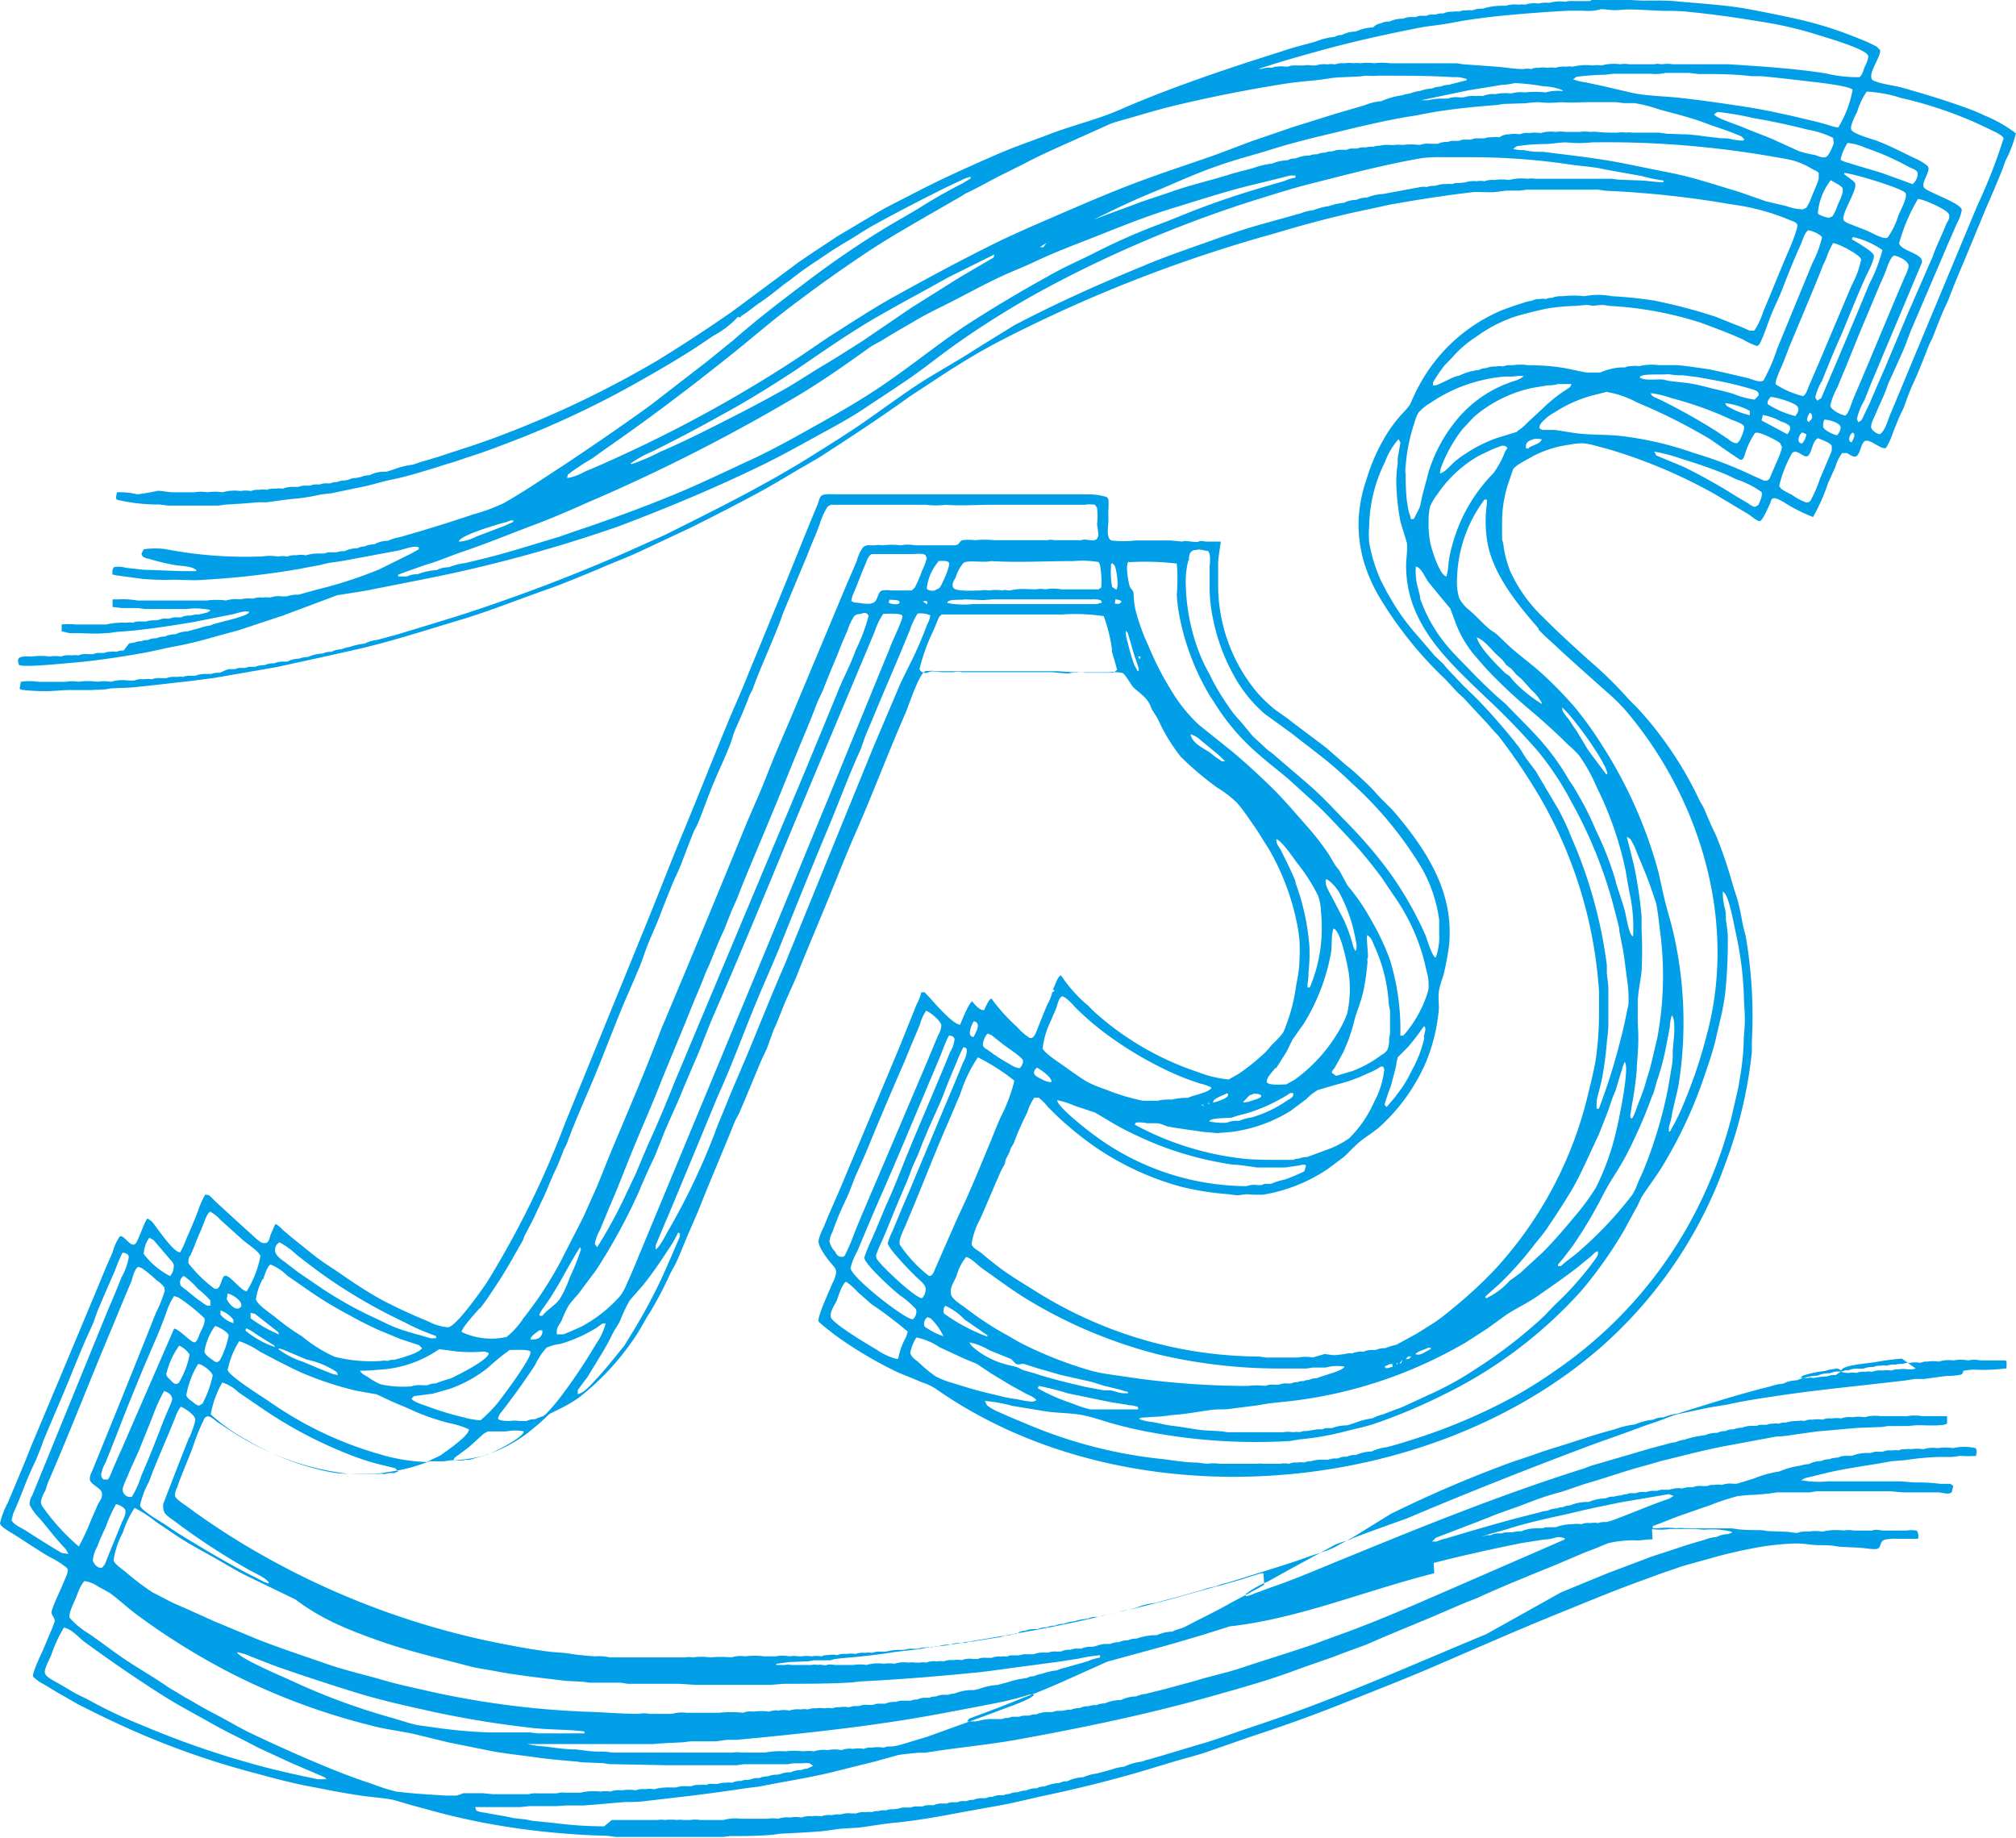 <svg xmlns="http://www.w3.org/2000/svg" viewBox="0 0 146.83 133.83"><defs><style>.cls-1{fill:#009fe8;}</style></defs><g id="レイヤー_2" data-name="レイヤー 2"><g id="レイヤー_1-2" data-name="レイヤー 1"><path class="cls-1" d="M92.07,115.4l-.39.24-1.1.59-.87.46c-1.11.64-2.27,1.18-3.4,1.78-.29.15-.66.19-.92.35a3,3,0,0,0-1.14.26l-.26,0a4.81,4.81,0,0,0-1.22.25,1.47,1.47,0,0,0-.64.13,1.3,1.3,0,0,0-.63.13,1.5,1.5,0,0,0-.64.13l-.25,0a1.65,1.65,0,0,0-.68.12l-.38.09a1.59,1.59,0,0,0-.8.13l-.3,0a1,1,0,0,0-.46.08,1.52,1.52,0,0,0-.72.13l-.34,0a1.39,1.39,0,0,0-.59.08l-.26,0a1.87,1.87,0,0,0-.8.12l-.42,0a1.66,1.66,0,0,0-.64.08l-.42,0a.9.9,0,0,0-.47.09,1.39,1.39,0,0,0-.46,0,1.33,1.33,0,0,0-.64.09l-.38,0a1.29,1.29,0,0,0-.63.08l-.38,0a1.65,1.65,0,0,0-.81.09,1.63,1.63,0,0,0-.59,0,1.54,1.54,0,0,0-.72.09,1.36,1.36,0,0,0-.5,0,1.44,1.44,0,0,0-.76.09,1.24,1.24,0,0,0-.47,0l-.34,0a1.17,1.17,0,0,0-.46,0,2.44,2.44,0,0,0-1.06.08,2.37,2.37,0,0,0-.76,0,3.1,3.1,0,0,0-1.27.09,2.85,2.85,0,0,0-.93,0H60.9c-.22,0-.49-.07-.68,0s-.45-.07-.63,0a1.43,1.43,0,0,0-.51,0H57.64a1.15,1.15,0,0,0-.46,0l-.59,0v0h-.05v-.09l.05,0,.88-.12,1.44-.06.38-.07c.42,0,.79,0,1.19,0l.3-.09.5-.06c1.31-.11,2.62-.24,3.9-.46l1.77-.2.51-.1c.55-.08,1.06-.11,1.6-.2,4.18-.7,8.35-1.36,12.36-2.41l1.08-.22,1.79-.45c1.57-.41,3.13-.88,4.7-1.29l1.44-.41c.47-.16.95-.3,1.43-.45l.17,0h0v.08m12.39-.83c2.09-.54,4.19-1,6.35-1.44l1.64-.26a3.47,3.47,0,0,0,1-.18,1.59,1.59,0,0,1,.55.08v.09l-9.19,4c-2.5,1.09-5,2.16-7.6,3.08l-1.57.58c-1.74.59-3.5,1.13-5.25,1.71-1.05.35-2.15.57-3.21.9l-2.2.6-1.52.38a2.07,2.07,0,0,0-.67.18,2.62,2.62,0,0,0-1.1.26,3,3,0,0,0-1.19.25,1.41,1.41,0,0,0-.59.12l-.25,0-.38.09a1.18,1.18,0,0,0-.6.13,1.42,1.42,0,0,0-.63.12l-.25,0-.39.08-.25,0a1,1,0,0,0-.46.09l-.26,0a2.2,2.2,0,0,0-.93.17,1.08,1.08,0,0,0-.51.09l-.29,0a1,1,0,0,0-.43.08l-.33,0a.9.9,0,0,0-.47.09,1,1,0,0,0-.47.08l-.29,0-.3,0a3.32,3.32,0,0,0-1.06.12l-.29.05-.3,0h-.29v0h0l.14-.2,2.19-.82,1.78-.71c1.82-.66,3.55-1.49,5.32-2.27l.77-.35,3.67-1c1.77-.49,3.5-1,5.24-1.57C94.54,117.89,99.32,115.87,104.46,114.57Zm1.82-1.37h0l.09-.08a8.54,8.54,0,0,1,1.22-.36l.52-.18,1.67-.46c1.46-.48,3-.8,4.53-1.14.94-.23,1.88-.44,2.84-.63l.85-.18,3.59-.61.34.13-.3.19c-1.32.45-2.59,1-3.89,1.49a5.33,5.33,0,0,1-.71.22c-.21,0-.42,0-.6.08a1.42,1.42,0,0,0-.55,0,1.34,1.34,0,0,0-.67.08,2.13,2.13,0,0,0-.68,0,3.44,3.44,0,0,0-1.18.22v0h0l-.18,0-.34,0a1,1,0,0,0-.46.08l-.38,0a2.79,2.79,0,0,0-1.14.21,3.62,3.62,0,0,0-.68.08v0l-.34,0a1,1,0,0,0-.42.08l-.25,0a1,1,0,0,0-.55.13l-.3,0-.38.09a1.4,1.4,0,0,0-.68.17,1.27,1.27,0,0,0-.59.12h-.34v0h0Zm8.16-2.58-.12-.13Zm5.92,1.48a4.44,4.44,0,0,0,1.27,0c.65,0,1.29,0,1.9,0l.64.05a6,6,0,0,1,2,.15v.08l-.05,0-.21.09a1.8,1.8,0,0,0-.84.21,3,3,0,0,0-.9.21c-.59.17-1.19.34-1.77.54l-2.08.68-3.2,1.21-1.12.46-2.28.94L108.26,119c-4,1.66-7.88,3.37-11.89,4.91-1.85.72-3.73,1.37-5.62,2-1.17.39-2.35.84-3.55,1.17l-2.53.76-1,.29a1.66,1.66,0,0,0-.46.15,4.37,4.37,0,0,0-1.35.38,3.61,3.61,0,0,0-.89.2l-1.07.29a3.76,3.76,0,0,0-1,.27,3.16,3.16,0,0,0-1.18.3,1.11,1.11,0,0,0-.55.12,3.4,3.4,0,0,0-1.1.26,1,1,0,0,0-.55.13,1.65,1.65,0,0,0-.8.17,1.41,1.41,0,0,0-.59.12,1.36,1.36,0,0,0-.64.13.79.79,0,0,0-.38.08l-.25,0a1.42,1.42,0,0,0-.59.13,1,1,0,0,0-.47.09l-.25,0a1.49,1.49,0,0,0-.64.12,1.22,1.22,0,0,0-.51.09l-.25,0a.93.93,0,0,0-.42.09l-.26,0a1,1,0,0,0-.5.09l-.3,0a1.43,1.43,0,0,0-.67.12l-.26,0a1.23,1.23,0,0,0-.55.09l-.38,0a1,1,0,0,0-.47.08l-.42,0a1,1,0,0,0-.46.08l-.42.05a1,1,0,0,0-.51.08,1.4,1.4,0,0,0-.55.05.9.9,0,0,0-.47.08,1.39,1.39,0,0,0-.46,0,1.36,1.36,0,0,0-.68.09l-.38,0a1.7,1.7,0,0,0-.76.08,1.69,1.69,0,0,0-.64.05,1.58,1.58,0,0,0-.76.08,2.43,2.43,0,0,0-.72,0,1.42,1.42,0,0,0-.72.09,2.33,2.33,0,0,0-.84,0,2,2,0,0,0-.89.09,2.1,2.1,0,0,0-.76,0c-.66,0-1.27,0-1.91,0a3.25,3.25,0,0,0-1.3.09H51a2.14,2.14,0,0,0-.72,0h-.5a1.48,1.48,0,0,0-.47,0,3.78,3.78,0,0,0-.89,0,1.69,1.69,0,0,0-.55,0c-.45,0-.87,0-1.31,0h-2L44,133c-1.24,0-2.46-.09-3.63-.24l-1.57-.16-.51-.1-.89-.1c-.69-.16-1.42-.26-2.11-.4a1.66,1.66,0,0,1-.6-.15l-.08-.25c.22,0,.45,0,.68,0h2.62l.64-.07h1.94l.77-.05h1.26c1-.07,2-.17,3-.25.47,0,.93,0,1.4-.06l2.67-.31c1.69-.19,3.35-.43,5-.67l.67-.08c2-.4,4-.69,5.93-1.2l2.57-.64,1.65-.46c.49-.08,1-.12,1.48-.17l.51,0c2.17-.36,4.39-.55,6.55-.93,4.88-.88,9.65-1.87,14.29-3.18,2.15-.61,4.3-1.2,6.39-2L97,120.7l1.11-.42,1.4-.51c1.33-.59,2.68-1.14,4-1.69,1.16-.47,2.31-1,3.47-1.47l.57-.22c1.9-.88,3.85-1.65,5.8-2.45l2.09-.89.59-.22,1.1-.45a8.12,8.12,0,0,1,2.19-.2C119.67,112.16,120,112.1,120.36,112.1ZM33.28,130.76l-.84,0c-1-.07-1.9-.11-2.84-.21l-.75-.08a14.86,14.86,0,0,1-1.75-.56c-1.11-.36-2.19-.77-3.26-1.21-1.92-.79-3.79-1.63-5.66-2.52-.87-.43-1.69-.93-2.55-1.37s-1.43-.81-2.15-1.2c-.38-.23-.75-.46-1.14-.68-1-.71-2.08-1.32-3.11-2s-1.87-1.36-2.82-2a5.65,5.65,0,0,1-1.33-1.11c-.13-.3.36-1.22.47-1.51s.36-1,.62-1.17v0a2.35,2.35,0,0,1,1,.41l.82.45c.63.46,1.21,1,1.82,1.47A49.48,49.48,0,0,0,17,121.94,47.75,47.75,0,0,0,27,125.65c1,.28,2.11.4,3.17.63l2.5.61,3.13.63c1.07.2,2.15.3,3.25.46.91.13,1.84.21,2.8.29.2,0,.4.07.63.07l1.44.06.47.07,4.18.08h5.08l.5-.07h.9c.38,0,.72,0,1.09,0h1.19l.42-.07.68,0a2.41,2.41,0,0,1,.54,0l.26.19-.47.21a.69.69,0,0,0-.38.09,1.77,1.77,0,0,0-.8.17,1.54,1.54,0,0,0-.72.12l-.25.05a1.68,1.68,0,0,0-.68.12,1.45,1.45,0,0,0-.63.13,1.29,1.29,0,0,0-.6.08l-.25.05a.92.92,0,0,0-.47.08,1.36,1.36,0,0,0-.67.13,1.22,1.22,0,0,0-.47,0,1.25,1.25,0,0,0-.55.08l-.33,0a1.09,1.09,0,0,0-.55.08,1.42,1.42,0,0,0-.47,0,1.13,1.13,0,0,0-.59.09l-.34,0a1.72,1.72,0,0,0-.76.09l-.42,0a4.1,4.1,0,0,0-1.19.13,1.63,1.63,0,0,0-.63,0,1.53,1.53,0,0,0-.72.08,2.88,2.88,0,0,0-1,0,1.78,1.78,0,0,0-.84.09,2.14,2.14,0,0,0-.72,0,4,4,0,0,0-1.44.08H41.15a1.4,1.4,0,0,0-.59.05l-1.44,0a1.4,1.4,0,0,0-.59.06H35.9l-.72-.07H33.75Zm-9.47-1.19-.67,0c-1.75-.36-3.49-.75-5.17-1.24a64.18,64.18,0,0,1-7.62-2.69,33.83,33.83,0,0,1-3.85-1.82l-1-.5-1.16-.68c-.26-.16-1-.49-1.07-.8s.34-1,.46-1.31a10.72,10.72,0,0,1,.92-2c.55.1,1,.63,1.45,1,1.06.77,2.12,1.53,3.2,2.26,1.31.88,2.65,1.78,4,2.54l1.8,1c.82.47,1.66.91,2.51,1.32l1.19.62,2.38,1.1,2.47,1.06.18.19ZM4.49,113.09l-.57-.34c-.7-.43-1.39-.86-2.08-1.31-.31-.19-.83-.39-1-.74l.13-.5c.42-.9.74-1.83,1.13-2.74.2-.5.48-1,.66-1.49.13-.32.26-.63.38-1,.41-1,.81-1.91,1.21-2.87.8-1.83,1.49-3.73,2.35-5.54.18-.4.3-.85.47-1.25.4-.94.8-1.87,1.21-2.8a12,12,0,0,1,.54-1.28c.21,0,.43.08.46.31a4.47,4.47,0,0,1-.53,1.48c-.32.81-.65,1.6-1,2.41L2.35,108.9a1.13,1.13,0,0,0-.19.69,3.76,3.76,0,0,0,.74,1c.61.72,1.2,1.51,1.87,2.2l.22.37Zm5.57-20.83v0l.24.07a8.65,8.65,0,0,1,1.11.91,2,2,0,0,1,.56.52L12,94a10,10,0,0,1-.65,1.62l-.67,1.69q-2,5-4,9.89a1.14,1.14,0,0,0-.14.5c0,.42.87.64.89,1.07s-.23.58-.33.85-.31.7-.46,1.06a17.07,17.07,0,0,1-.9,1.94,15.55,15.55,0,0,1-2.64-2.9.68.68,0,0,1-.12-.4,3.06,3.06,0,0,1,.32-.77l.18-.55c.27-.62.53-1.24.8-1.87,1.33-3.17,2.59-6.38,3.93-9.56.46-1.1.9-2.2,1.37-3.28C9.66,93,9.81,92.4,10.06,92.26Zm.81-2.12.31.16.29.34.94,1.1a.92.92,0,0,1,.24.35,1.12,1.12,0,0,1-.26.84,5.63,5.63,0,0,1-1.92-1.61A2.2,2.2,0,0,1,10.87,90.14ZM13,94.49A12.77,12.77,0,0,1,14.89,96c.09.35-.2.81-.33,1.1s-.17.57-.38.65-1.1-.94-1.5-1c-1.24,2.87-2.5,5.73-3.74,8.6-.27.6-.54,1.21-.8,1.82a2.16,2.16,0,0,1-.28.57l-.31,0a.39.39,0,0,1-.17-.42,2.4,2.4,0,0,1,.29-.77l.8-2c.88-2.31,1.83-4.61,2.81-6.87.28-.63.55-1.34.8-2a5.12,5.12,0,0,1,.6-1.3Zm.4-1.56v0a5,5,0,0,1,1,.92,6,6,0,0,1,.93.87l0,.36-.24,0a2,2,0,0,1-.43-.28c-.41-.26-.75-.59-1.14-.88l-.35-.28A.56.56,0,0,1,13.36,92.93Zm.45-1.46.3-.7c.2-.55.44-1.07.66-1.61.12-.27.24-.77.5-.92v0a2.63,2.63,0,0,1,.73.58l1.69,1.52c.29.25,1.09.76,1.24,1.12a7.44,7.44,0,0,1-1,2.57v0c-.38,0-1.08-1-1.49-1.12s-.32,1.14-.87.93A9.53,9.53,0,0,1,13.73,92,1,1,0,0,1,13.81,91.47Zm5.32,1.68c.11-.29.27-.9.53-1.06v0a3.48,3.48,0,0,1,1.2.79l1.44,1a28.27,28.27,0,0,0,3.19,1.94,23.75,23.75,0,0,0,2.2,1.1l1.45.6,1.34.44.22.22h0c-.24.34-1.1.57-1.49.7l-.54.15a.9.9,0,0,0-.47.08,1.34,1.34,0,0,0-.5,0,10.84,10.84,0,0,1-3.38-.31A10.43,10.43,0,0,1,22,97.32,17.26,17.26,0,0,1,20.14,96c-.31-.28-1.45-1-1.5-1.39A4.34,4.34,0,0,1,19.13,93.15Zm1.21-2.67v0a6,6,0,0,1,1.24.91c.73.57,1.45,1.12,2.2,1.65a39.21,39.21,0,0,0,5.64,3.25,15.49,15.49,0,0,0,2.3,1v.17h-.39c-.24-.07-.48-.13-.71-.21a18.28,18.28,0,0,1-1.82-.56c-.49-.19-.94-.43-1.41-.65a28.69,28.69,0,0,1-3.91-2.16l-1.83-1.25-1.07-.82a1.87,1.87,0,0,1-.5-.47A.63.63,0,0,1,20.34,90.48Zm12.9,7.94a11,11,0,0,0,2,0l.31.1c.11.46-2.39,1.7-2.78,1.87a10.71,10.71,0,0,0-1.09.36,1.28,1.28,0,0,0-.59.13l-.38,0a1.87,1.87,0,0,0-.8.08,7.66,7.66,0,0,1-2.23-.15,4.56,4.56,0,0,1-.91-.52c-.21-.13-.46-.22-.59-.47h0l.17,0c.57,0,1.06-.07,1.6-.1a8.46,8.46,0,0,0,4-1.47Zm1.7-3.16c.54-.69,1-1.43,1.49-2.17.58-.92,1.09-1.85,1.62-2.78l.12-.32c.22-.43.46-.86.67-1.3s.35-.73.52-1.11c.38-.73.65-1.53,1-2.26.26-.52.46-1.07.67-1.61l.2-.39c.65-1.79,1.44-3.49,2.16-5.24.64-1.56,1.23-3.12,1.87-4.68.42-1,.9-2.07,1.33-3.11.17-.43.31-.87.47-1.3.31-.8.7-1.61,1-2.41s.53-1.35.79-2,.52-1.14.74-1.7c.3-.79.6-1.58.91-2.36.1-.17.19-.35.28-.53.41-1,.77-2.06,1.2-3.08s.79-1.74,1.13-2.63c.17-.42.26-.85.45-1.26.35-.8.71-1.59,1-2.41l.21-.39c.44-1.26,1-2.46,1.49-3.68.27-.63.52-1.28.75-1.93.57-1.37,1.14-2.74,1.72-4.11.29-.79.65-1.54.93-2.33a5.33,5.33,0,0,1,.58-1.28l.23-.13.76,0h6.18a5.66,5.66,0,0,0,1.43,0c1,.09,2.24,0,3.3,0,1.68,0,3.3,0,5,0H79a2.31,2.31,0,0,1,.75,0l.15.22a4.94,4.94,0,0,1,0,1.22A6.37,6.37,0,0,1,80,39l-.11.25c-.29.24-.81-.06-1.14.09H76.89c-.18,0-.44-.07-.59,0l-.72,0H72.44a6.83,6.83,0,0,0-1.43,0,3.49,3.49,0,0,0-.92,0c-.23.08-.2.34-.52.37l-2.92,0a3,3,0,0,0-1.05,0,5.81,5.81,0,0,0-1.32,0,1.69,1.69,0,0,0-.55,0h-.38a.63.63,0,0,0-.49.14,3,3,0,0,0-.46,1c-.23.55-.47,1.1-.71,1.65q-2,4.79-4,9.56l-1.28,3c-.26.64-.51,1.28-.77,1.93-.44,1.1-.94,2.17-1.39,3.27q-3,7.35-6.09,14.68C47,78,45.75,80.9,44.51,83.86c-.47,1.12-.88,2.27-1.4,3.37l-.6,1.35c-.55,1.09-1.11,2.17-1.66,3.25A27.1,27.1,0,0,1,38.12,96a5.91,5.91,0,0,1-1.22,1.36A5.07,5.07,0,0,1,33.62,97C33.62,96.69,34.71,95.54,34.94,95.26ZM80.11,41.12a6.76,6.76,0,0,1,.1,1.66l-.2.14q-1.35,0-2.7,0a3.37,3.37,0,0,0-1.19,0,1.68,1.68,0,0,0-.67,0c-.51,0-.92-.06-1.44,0L73.5,43c-.16,0-.31-.07-.46,0A4,4,0,0,0,72,43a1.67,1.67,0,0,0-.59,0c-.4,0-1.89.11-2-.23s.13-.55.2-.74A2.83,2.83,0,0,1,70.17,41c.27-.24,1.55,0,2-.14,1.9.12,4,0,6,0a7.39,7.39,0,0,1,1.85.07Zm-5.85,2.16v0Zm6,.6-.38.11H70.84A6,6,0,0,1,69,43.91c0-.32,1-.19,1.27-.26l1.31.05.76-.05h7.19a1.68,1.68,0,0,1,.64.06Zm.7,3.49c.14.47.27.93.4,1.4l-.25.22-2.08,0a1.47,1.47,0,0,0-.59,0,1.65,1.65,0,0,0-.59.05c-.49,0-.89-.08-1.35-.09H70.08a1.53,1.53,0,0,0-.64,0h-.8c-.3,0-.75-.13-1,0s-.61,0-.67-.23A14.39,14.39,0,0,1,68,45.88l.39-.94.19-.19v0h8.75a14.14,14.14,0,0,1,3.06.12A11.86,11.86,0,0,1,81,47.37Zm-.08-6.21L81,41l.18.19c.13.24.34,1.55.12,1.75v0L81,42.74A5.49,5.49,0,0,1,80.93,41.16Zm.74,2.7c0,.16-.32.11-.43.09l.05-.3C81.39,43.67,81.68,43.69,81.67,43.86Zm-13.33-3v0c.25,0,.67-.07.82.11s-.53,1.68-.69,1.85l-.38.2c-.17,0-.46,0-.54-.16A3.6,3.6,0,0,1,68.34,40.9Zm-2.66,8.8q-1.05,2.46-2.09,4.92L57.15,70.25c-.91,2.08-1.75,4.2-2.62,6.3-.49,1.17-1,2.33-1.48,3.49-.32.85-.71,1.67-1,2.5a49.57,49.57,0,0,1-3.3,6.94c-.21.34-.67,1.32-1,1.51h0l0-.29c.33-.79.66-1.58,1-2.37q1.77-4.24,3.53-8.51c1-2.19,1.82-4.45,2.73-6.67.57-1.39,1.19-2.74,1.75-4.12,1.21-3,2.41-6,3.67-9,.76-1.83,1.44-3.7,2.27-5.49.08-.25.17-.5.26-.76.17-.45.37-.9.56-1.35.73-1.79,1.51-3.55,2.25-5.34l.49-1.19a5.9,5.9,0,0,1,.57-1.22,1.85,1.85,0,0,1,.93.13,2,2,0,0,1-.22.64c-.28.76-.6,1.5-.93,2.23ZM49.51,90.06l-.31.73c-.3.7-.61,1.4-.92,2.1A39.94,39.94,0,0,1,46.08,97L45.47,98c-.71.86-1.35,1.7-2.13,2.52-.31.33-.82.94-1.26,1v0l0-.29.74-1,.88-1.45c.32-.5.59-1,.85-1.52s.43-.7.61-1.07a10.86,10.86,0,0,1,.71-1.5l1-1.14a29.59,29.59,0,0,0,1.74-2.46,8.9,8.9,0,0,0,.78-1.33C49.53,89.8,49.54,89.89,49.51,90.06ZM39.74,103c-.22.2-.51.2-.75.35a1.3,1.3,0,0,0-.63.13l-.56,0v0a2.13,2.13,0,0,0-.67,0c-.22,0-.81,0-.86-.18l.1-.28c.92-1.17,1.79-2.38,2.6-3.61a5.29,5.29,0,0,1,.84-1.27,3.42,3.42,0,0,1,1-.27,10.55,10.55,0,0,0,2.61-1.16l.47-.33h.22a4.5,4.5,0,0,1-.7,1.49A38.7,38.7,0,0,1,41,101.5,15.79,15.79,0,0,1,39.74,103Zm-4.18,2.91-1.35.4-.29,0a2,2,0,0,1-.89,0l.09-.16,1-.74,1.11-1,.3-.17,1.36,0a3,3,0,0,1,1.26,0C38.1,104.72,35.94,105.76,35.56,105.9Zm3.07-7.47c.17.35-2,3.25-2.37,3.71A10.15,10.15,0,0,1,35,103.43a5.49,5.49,0,0,1-1.18-.2,22.08,22.08,0,0,1-2.79-.85c-.28-.1-.9-.28-1.06-.52l.18-.19,1.34-.17,1.27-.36a9.49,9.49,0,0,0,2.78-1.54,17.45,17.45,0,0,1,1.58-1.29C37.4,98.31,38.54,98.25,38.63,98.43Zm.66-1.56h.21v.2c-.14.43-.4.46-.86.47v0h0C38.61,97.31,39.14,97,39.29,96.87ZM41.51,93a8.38,8.38,0,0,1-.73,1.58c-.34.49-.92.78-1.28,1.24h-.17v0c-.17,0,.18-.49.22-.55,1.06-1.41,1.77-3,2.7-4.45l.06.17A14.88,14.88,0,0,1,41.51,93Zm5.13-6.49c.32-.72.63-1.46,1-2.19.22-.53.43-1.06.64-1.6s.43-1,.62-1.45l.48-1.07c.42-1,.83-2,1.27-3s.91-2.33,1.41-3.46c2.5-5.74,4.83-11.52,7.25-17.28l3.36-8c.36-.84.71-1.69,1.06-2.53a4.84,4.84,0,0,1,.6-1.23c.27,0,1.32-.07,1.39.15S65,46.66,64.88,47s-.35.87-.53,1.31q-2,4.88-4,9.77L56.14,68.3Q53.07,75.7,50,83.09l-3.42,8.23c-.3.74-.6,1.46-.93,2.18a3.8,3.8,0,0,1-.47.86,10.09,10.09,0,0,1-2.86,2.26l-.72.32-.55.23h-.5l0-.21c0-.32.24-.55.36-.81a7.64,7.64,0,0,1,.51-1.08,8.35,8.35,0,0,1,.67-.8c.42-.56.84-1.13,1.27-1.69A42.14,42.14,0,0,0,46.64,86.54ZM62.21,44.88c.16-.19.37-.13.59-.21s.41,0,.46.19a13.15,13.15,0,0,1-.93,2.47c-.4,1.13-1,2.21-1.42,3.31-.7,1.71-1.41,3.41-2.11,5.12l-9.65,23c-.63,1.57-1.28,3.15-2,4.7l-.84,2-.65,1.37a34.32,34.32,0,0,1-2.17,4l-.17-.25a3.31,3.31,0,0,1,.37-1c.23-.54.45-1.08.67-1.61.63-1.44,1.18-2.9,1.77-4.34s1.24-2.9,1.82-4.36c.73-1.85,1.53-3.7,2.27-5.55.39-1,.82-1.92,1.19-2.92l.24-.52c.28-.68.55-1.37.83-2,.08-.19.17-.38.26-.57l.54-1.37.39-.87c.67-1.75,1.43-3.48,2.14-5.21,1-2.36,1.93-4.75,2.92-7.1.3-.72.57-1.43.85-2.14l.33-.69.6-1.51c.22-.51.43-1,.64-1.54s.39-.94.59-1.4A3.76,3.76,0,0,1,62.21,44.88Zm3.3-1c0,.22-.68.1-.8,0l.08-.21C65,43.7,65.53,43.65,65.51,43.86Zm.55,0-.17-.17ZM67.5,44l-.3-.21.09,0v0C67.47,43.72,67.61,43.8,67.5,44Zm-.36-2.4a8.52,8.52,0,0,1-.52,1.2L66.4,43H64.92a2.46,2.46,0,0,0-.67,0c-.33.11-.3.65-.57.85s-.81.1-1.09.06-.46,0-.59-.18l.09-.35c.33-.73.58-1.47.9-2.2.12-.26.22-.69.49-.83v0H66.4c.29,0,.76-.08,1,.07l.1.22A4.42,4.42,0,0,1,67.14,41.59ZM18.62,97.14,20,98v.09h0v0a6.73,6.73,0,0,1-2.12-1.19l.05-.17A3.06,3.06,0,0,1,18.62,97.14Zm2.44,1.33,1.28.54a6.21,6.21,0,0,1,2.19.91l.08.21v0a2.22,2.22,0,0,1-.72-.21c-.62-.23-1.22-.5-1.82-.75a6,6,0,0,1-1.77-.9l0-.08v0A3.87,3.87,0,0,1,21.06,98.47Zm-.76-1.3v0A9.55,9.55,0,0,1,18.25,96l0-.4.32.08L20.25,97l.09.21ZM32.06,106c-.28.15-.69.3-.94.47a13.26,13.26,0,0,1-3.47-.57A26.69,26.69,0,0,1,19.52,102c-.46-.3-2.85-1.81-2.94-2.23a6.34,6.34,0,0,1,.84-2.1,6,6,0,0,1,1.49.75c1,.53,2,1.06,3,1.52a24.35,24.35,0,0,0,4,1.33l1.52.27,1,.47c.6.27,1.23.51,1.84.8a16.8,16.8,0,0,0,2.42.82,6.69,6.69,0,0,1,1.45.45v0C34.24,104.52,32.36,105.78,32.06,106Zm-3.34,1.27-.34,0-.39.08a1.39,1.39,0,0,0-.46,0c-1,0-1.93,0-2.83-.05a12.22,12.22,0,0,1-1.62-.32,19.23,19.23,0,0,1-5.16-2.15A13,13,0,0,1,15.35,103a7,7,0,0,1,.84-2.32,2.89,2.89,0,0,1,1.16.7l1.73,1.18A31.66,31.66,0,0,0,25.63,106a18.3,18.3,0,0,0,1.77.58l1.38.34.23.23Zm-12.07-10A6.18,6.18,0,0,1,16,99.08l-.18.12c-.18,0-.31-.15-.44-.24s-.45-.3-.49-.53a4.28,4.28,0,0,1,.77-1.86v0C15.89,96.59,16.58,97,16.65,97.22Zm-.14-2.64.07-.42c.3,0,1.29.66.92,1S16.57,94.81,16.51,94.58ZM17,96.11l0,.25a2,2,0,0,1-.94-.62v-.31A2,2,0,0,1,17,96.11Zm-2.29,6.12-.2.13c-.19,0-.37-.19-.5-.29s-.4-.26-.44-.47a6.42,6.42,0,0,1,.86-2.27c.28,0,1,.53,1.06.84A7.72,7.72,0,0,1,14.74,102.23Zm-.93,2.44c-.44,1.1-.87,2.21-1.3,3.32-.2.51-.39,1-.59,1.54a1.2,1.2,0,0,0,.08.6c.12.26.77.64,1,.84a49.36,49.36,0,0,0,5,3.26c.38.24,1.37.64,1.6,1v.09l-.31-.11-1.1-.56c-1.3-.67-2.55-1.39-3.81-2.15-.72-.44-1.46-.87-2.15-1.36-.36-.26-1.92-1.11-2-1.51a6.56,6.56,0,0,1,.65-1.73c.43-1.16.92-2.29,1.4-3.42l.52-1.27a2.74,2.74,0,0,1,.39-.76c.26.06,1,.58,1.05.86S13.93,104.33,13.81,104.67ZM9.13,110c.06.3-.18.68-.28.93-.41,1-.82,2-1.22,3l-.2.24H7.24a.8.8,0,0,1-.48-.55,2.59,2.59,0,0,1,.33-1c.17-.5.42-1,.62-1.44a11,11,0,0,1,.74-1.64C8.69,109.59,9.08,109.77,9.13,110Zm3-10a5.63,5.63,0,0,1,.92-2v0a1.66,1.66,0,0,1,.76.65,6.13,6.13,0,0,1-.8,2.07l-.17.07a.55.55,0,0,1-.38-.25C12.31,100.39,12.1,100.25,12.1,100Zm.42,1.78a1.2,1.2,0,0,1-.14.5l-.54,1.28c-.49,1.3-1,2.59-1.57,3.89a7,7,0,0,1-.7,1.56l-.21,0a.55.55,0,0,1-.44-.67,8.55,8.55,0,0,1,.33-.81c.27-.69.61-1.35.88-2,.33-.84.69-1.68,1-2.5a13.5,13.5,0,0,1,.79-1.73C12.21,101.39,12.5,101.54,12.52,101.82ZM38.4,127.07l.05-.06.67,0H40.6c.53,0,1.06,0,1.6,0s1.21,0,1.78,0c1,0,2,0,3,0,.19,0,.37,0,.58,0,.71-.07,1.46-.09,2.2-.13l.55-.07,1.7,0c.32,0,.67-.09,1-.11l.67,0c5.06-.48,10-1,14.86-1.91,1.46-.28,2.91-.54,4.36-.84A21.34,21.34,0,0,0,75,123.4h.3c0,.28-1.95.95-2.27,1.07-1.81.69-3.63,1.33-5.48,2L65.8,127l-.47.13-.41.06a1.09,1.09,0,0,0-.55.08,2.9,2.9,0,0,0-.89,0,1.08,1.08,0,0,0-.55.09,2.61,2.61,0,0,0-.8,0,1.8,1.8,0,0,0-.85.09,2.6,2.6,0,0,0-1,0,2.27,2.27,0,0,0-1,.09,2.64,2.64,0,0,0-.8,0,4.8,4.8,0,0,0-1.27,0,5.46,5.46,0,0,0-1.48.09H54a1.86,1.86,0,0,0-.63,0c-2.91,0-5.89,0-8.75,0l-.55-.07c-.45,0-.89,0-1.32-.06l-.8-.1c-.75,0-1.48-.11-2.2-.21a8.29,8.29,0,0,1-1.35-.18l0-.09Zm4.19-.84h-.05l-.12,0H39.16l-.59-.07c-1,0-2,0-3,0a36.27,36.27,0,0,1-3.94-.36l-1.22-.17c-.71-.15-1.39-.41-2.08-.59a47.47,47.47,0,0,1-7.07-2.63c-.6-.28-3.85-1.65-4-2.09a3.89,3.89,0,0,1,1,.31l1.69.66c1.89.67,3.79,1.29,5.72,1.89,1.59.5,3.23.9,4.89,1.26a71.46,71.46,0,0,0,8.34,1.41c.91.09,1.78.1,2.7.15l.93.08v0Zm-15-6.75c2.13.76,4.37,1.27,6.6,1.86.65.17,1.3.24,2,.38s1.62.26,2.46.38l2.58.31,1.23.06.46.07,2.29,0,.5.08c1.23,0,2.5,0,3.72,0l1.27.08c1.74,0,3.62,0,5.41,0l1-.08c1.64,0,3.31,0,4.95-.1l.55-.07c2.74-.13,5.4-.35,8.08-.61,1.17-.1,2.35-.29,3.51-.44l2.79-.37,1.56-.24a11.42,11.42,0,0,1,1.57-.25l0,.17a3.59,3.59,0,0,0-.9.27l-1.65.47a2.63,2.63,0,0,0-.58.19,4.88,4.88,0,0,0-1.07.24,2.62,2.62,0,0,0-.62.19.94.94,0,0,0-.51.13,6.89,6.89,0,0,0-1.4.31l-.72.19a4.91,4.91,0,0,0-1.35.29l-.38.09-.25,0a3.33,3.33,0,0,0-1.19.26,1,1,0,0,0-.42.08l-.3,0a1.45,1.45,0,0,0-.63.13.92.92,0,0,0-.47.09l-.29,0a1.25,1.25,0,0,0-.59.13,1,1,0,0,0-.47.08l-.26,0-.37,0a1,1,0,0,0-.43.09,1.73,1.73,0,0,0-.8.13l-.38,0a1,1,0,0,0-.51.09l-.29,0a1.51,1.51,0,0,0-.72.08l-.38,0-.38.09a1.89,1.89,0,0,0-.68,0,1.06,1.06,0,0,0-.51.08,1.62,1.62,0,0,0-.59,0,1.59,1.59,0,0,0-.59,0,1.43,1.43,0,0,0-.6.08,1.17,1.17,0,0,0-.5,0,2,2,0,0,0-.85.08,2.11,2.11,0,0,0-.8,0,1.38,1.38,0,0,0-.68.08,3.87,3.87,0,0,0-1.14,0,1.56,1.56,0,0,0-.76.08,8.19,8.19,0,0,0-1.74,0H50a2.81,2.81,0,0,0-1.06.08c-.55,0-1.09,0-1.64,0a1.82,1.82,0,0,0-.77,0c-1.33,0-2.64-.13-3.94-.16a63.73,63.73,0,0,1-11.88-1.61c-1-.22-1.94-.43-2.88-.71-1.39-.4-2.78-.71-4.13-1.19-1.7-.59-3.41-1.15-5.07-1.81l-3-1.25-2.22-1c-.5-.2-1-.44-1.47-.69l-.87-.45a20.76,20.76,0,0,1-2-1.53c-.21-.17-.74-.52-.8-.79a6.28,6.28,0,0,1,.67-2,7.6,7.6,0,0,1,.86-1.81v0a8.8,8.8,0,0,1,1.54,1l1.48,1c.95.64,2,1.18,3,1.75.73.42,1.47.87,2.23,1.24l3.47,1.68C23.53,118,25.55,118.75,27.58,119.48ZM82,45.94l.13.14c.17.54.32,1.09.48,1.63.11.31.22.63.32.95l0,.2v0h-.08l-.25-.47a13.29,13.29,0,0,1-.46-1.59A2.27,2.27,0,0,1,82,45.94Zm.25-5v0a20.07,20.07,0,0,1,3.46.1,13.85,13.85,0,0,1,0,2.27,10,10,0,0,0,.11,1.1,18,18,0,0,0,2.32,6.3c.12.18.24.35.35.53A16,16,0,0,0,91,54.33c.88.83,1.83,1.57,2.76,2.33l1.86,1.69c.8.72,1.52,1.5,2.27,2.3a33.32,33.32,0,0,1,2.74,3.26l1,1.48a14.47,14.47,0,0,1,2.27,5.33,3.42,3.42,0,0,1,.13,1.39,8.69,8.69,0,0,1-1.56,3l-.27.31-.21,0a17.22,17.22,0,0,0-.75-5.5,17.94,17.94,0,0,0-1.42-3A15.19,15.19,0,0,0,98.56,65c-.15-.22-.33-.38-.46-.59l-.54-1-.31-.4-.51-.85a19.39,19.39,0,0,0-1.63-2.08c-.84-.95-1.67-1.94-2.59-2.83s-2.11-2-3.21-2.87l-2-1.6a11.56,11.56,0,0,1-2-2.49,21.93,21.93,0,0,1-1.64-3.2,14.87,14.87,0,0,1-1-2.8,9.05,9.05,0,0,1-.11-1.06c0-.23-.19-.32-.27-.51S81.92,41.09,82.21,40.9Zm4.34-.09c0-.22,0-.52.18-.68s.38-.09.56-.16l.68.13.09.21a3,3,0,0,1,0,.85v1.77a11.44,11.44,0,0,0,.28,2.25,14.07,14.07,0,0,0,1.5,4A10,10,0,0,0,92.13,52l1.92,1.39c.72.57,1.46,1.13,2.19,1.7A27.84,27.84,0,0,1,98.42,57a27.41,27.41,0,0,1,5,6,10.39,10.39,0,0,1,1.4,4c0,.34,0,.68,0,1a4.4,4.4,0,0,1-.25,1.73c-.25,0-.65-1.39-.76-1.65a25.49,25.49,0,0,0-2.94-5A33.73,33.73,0,0,0,98,59.8c-.83-.86-1.65-1.75-2.56-2.55s-1.84-1.57-2.75-2.37l-.37-.27-1.08-1-.67-.81c-.29-.36-.62-.67-.88-1.05a19.62,19.62,0,0,1-1.27-2c-.12-.22-.23-.46-.35-.69a12.17,12.17,0,0,1-.87-1.91,14.69,14.69,0,0,1-.84-4.75A6.16,6.16,0,0,1,86.55,40.81Zm14.7,36.73.08.13Zm2.45-2a8.78,8.78,0,0,1-.92,2.38,9.12,9.12,0,0,1-.71,1.25l-.5.68-.62.73-.15-.17a14.2,14.2,0,0,1,.47-1.39c.13-.5.27-1,.39-1.53,0-.18.06-.35.1-.53l.78-.79a17.29,17.29,0,0,0,1.12-1.47C103.93,74.82,103.74,75.26,103.7,75.5Zm-2.92,2.29a6.26,6.26,0,0,1-.73,2.36,8.69,8.69,0,0,1-1.82,2.66,6.72,6.72,0,0,1-1.55.81l-1.52.56a1.46,1.46,0,0,0-.6.12.84.84,0,0,0-.42.09l-.38,0c-1,0-1.91,0-2.83-.05a21.6,21.6,0,0,1-8.33-2.52l.09-.15a2.63,2.63,0,0,1,.83.05l.68,0c.32,0,.62.21.94.26.83.14,1.62.25,2.49.37l1,.09c.41-.05.89-.06,1.31-.13a10.82,10.82,0,0,0,4-1.48l1.14-.85a4,4,0,0,1,.86-.68L97.27,79a11.41,11.41,0,0,0,2.3-.81,5,5,0,0,0,1-.52l.17,0ZM95,85.3a13.9,13.9,0,0,1-1.43.6,5.13,5.13,0,0,0-1,.31l-.26,0a.74.74,0,0,0-.42.09l-.34,0a1.57,1.57,0,0,0-.76.08,18.75,18.75,0,0,1-11.09-3.71c-.43-.31-2.72-2.08-2.7-2.55a5.6,5.6,0,0,1,1.22.39l1.53.51.95.56a18.55,18.55,0,0,0,1.85,1,24.31,24.31,0,0,0,7.31,2.24c.35,0,.69.06,1.06.11l.63.09h2.07l.89-.13c.13,0,.52-.17.61,0ZM76.55,78.81v0a1.6,1.6,0,0,1-.68-.22c-.38-.17-.85-.42-.34-.84.32.18,1,.65,1.06,1Zm4.1,2.4v0Zm7.06-.63h0v0l-.17-.09,0-.08v0ZM76.49,74.44l.43-1c.1-.28.17-.73.43-.89v0c.4.11.84.7,1.16,1A20,20,0,0,0,81,75.61a26.55,26.55,0,0,0,4.69,2.66c.56.24,1.14.45,1.72.64a3.38,3.38,0,0,1,.81.28c0,.34-1.42.59-1.7.76l-.25,0a4.35,4.35,0,0,0-.93.13,3.32,3.32,0,0,0-1,.08l-1.1,0a15.19,15.19,0,0,1-2.76-.84,8.61,8.61,0,0,1-1.25-.51c-.7-.41-1.34-.9-2-1.36-.28-.19-1.19-.81-1.29-1.09A5.89,5.89,0,0,1,76.49,74.44Zm12.87,5.17c.43.28-.8.65-1,.68v-.05h0C88.35,80,89.19,79.73,89.36,79.61Zm-1.35.8v-.12l.08.08v0Zm1.64,1,.48-.16A11.65,11.65,0,0,0,93.31,80a6.44,6.44,0,0,0,.66-.4h.22v.16c-.06.2-.31.29-.47.4a8.86,8.86,0,0,1-2.54,1.21,3.45,3.45,0,0,0-.93.26,1.73,1.73,0,0,0-.89.13,4.82,4.82,0,0,1-1.27-.09v0l0,0h0C88.09,81.39,89.42,81.44,89.65,81.39ZM91,79.77l.32-.12c.14,0,.52,0,.54.17s-.77.34-.92.42l-.39.05v-.05h0Zm7.72-10.48-.16-.35a10.91,10.91,0,0,0-.71-2L97,65.31c-.15-.29-.55-.89-.43-1.27l.09,0v0a3.13,3.13,0,0,1,.87.94,11.38,11.38,0,0,1,1.18,3.33C98.74,68.48,98.93,69.1,98.67,69.29Zm.91.51,0-.3-.06-.85a2,2,0,0,1,0-.55c.33.16.42.58.57.88a11.8,11.8,0,0,1,1,4c0,.21.07.42.1.64,0,.54,0,1.1,0,1.65l-.07.37a1.86,1.86,0,0,1-.13.83,1.24,1.24,0,0,1-.43.36A8.44,8.44,0,0,1,98.49,78l-1.18.35L97,78.12c0-.15.15-.27.22-.38l.63-1.14.33-.79a13.74,13.74,0,0,0,.51-1.69c.2-.64.46-1.25.6-1.92a15.64,15.64,0,0,0,.29-1.94C99.61,70.1,99.59,70,99.58,69.8Zm-6.69,8,.77-1.22.42-.86c.27-.38.53-.76.8-1.13a14.78,14.78,0,0,0,2-5.15c.11-.58,0-1.26.19-1.82.54.15,1,2.6,1.11,3.22a8.32,8.32,0,0,1-.12,3,9,9,0,0,1-.37.83,11.61,11.61,0,0,1-3.38,3.91c-.21.16-.45.24-.67.39-.29,0-1.43.11-1.43-.21S92.73,78,92.89,77.77Zm1.44-13.55c-.3-.78-.71-1.54-1.07-2.3-.13-.26-.4-.51-.34-.84.43.18,1.16,1.27,1.46,1.68A13.36,13.36,0,0,1,96,65.23a3.74,3.74,0,0,1,.21,1.18,11.26,11.26,0,0,1-.81,5.5h-.17v0l0-.25a4.57,4.57,0,0,0,.07-.85,12.8,12.8,0,0,0,.07-1.86A17.07,17.07,0,0,0,94.33,64.22Zm-5.15-8.81H89a6.7,6.7,0,0,1-.83-.6c-.48-.34-1.35-.7-1.46-1.37a1.75,1.75,0,0,1,.72.42l1.22,1,.31.28ZM83,48h0l-.12-.21.21.05ZM74.26,77.79a1.45,1.45,0,0,1-.69-.28,11.93,11.93,0,0,1-1.56-1c-.13-.1-.3-.16-.4-.32s.14-.8.33-.92v0l.27.11.84.67c.26.2,1.4.94,1.46,1.18A.72.72,0,0,1,74.26,77.79Zm-1.37,3.55c-.36.78-.65,1.6-1,2.4-.68,1.66-1.37,3.31-2.14,4.92-.58,1.33-1.17,2.65-1.75,4-.08.13-.16.29-.35.25a9.73,9.73,0,0,1-2.13-2.29v-.27a4.89,4.89,0,0,1,.39-1c.22-.56.47-1.11.69-1.66.67-1.63,1.32-3.28,2-4.89l1-2.33c.1-.28.23-.51.33-.77A10.41,10.41,0,0,1,71.22,77v0a15,15,0,0,1,2.66,1.7A12.2,12.2,0,0,1,72.89,81.34Zm-1.4,11c1.12.78,2.21,1.61,3.38,2.32a35.12,35.12,0,0,0,9.59,4,38.92,38.92,0,0,0,9.22,1l1.48,0,.46-.07.93,0a3.15,3.15,0,0,1,1.36-.07c0,.3-1.71.68-2,.85a1.09,1.09,0,0,0-.55.12.93.93,0,0,0-.42.09,1,1,0,0,0-.47.08.73.73,0,0,0-.42.09l-.3,0a1.15,1.15,0,0,0-.59.09l-.38,0a1.27,1.27,0,0,0-.63.09,4.78,4.78,0,0,0-1.27,0,60.35,60.35,0,0,1-8.76-.65c-.87-.14-1.75-.22-2.58-.44a28.77,28.77,0,0,1-5.12-2c-.43-.22-.84-.49-1.26-.71a23.18,23.18,0,0,1-2.9-1.93c-.27-.2-1-.63-1-1-.1-.49.3-.94.43-1.35a3.55,3.55,0,0,1,.68-1.31v0C70.78,91.65,71.11,92.06,71.49,92.33Zm35.16,5.49,1.69-1.09,1.38-1c.72-.47,1.52-.84,2.23-1.33,1-.7,2-1.38,3-2.16.33-.27.65-.54,1-.82a1.31,1.31,0,0,1,.39-.32v0c.12.15,0,.34-.07.47A22.55,22.55,0,0,1,113.27,95c-.25.26-.5.51-.74.78a34.13,34.13,0,0,1-5,3.88,23,23,0,0,1-3.36,1.87c-.72.32-1.44.68-2.19,1-.44.15-.85.32-1.28.48a3.22,3.22,0,0,0-.75.28,5.26,5.26,0,0,0-1.24.32l-.58.19A3.17,3.17,0,0,0,97,104l-.25,0a.76.76,0,0,0-.43.09l-.38,0-.8.13a.9.9,0,0,0-.47.08,1.36,1.36,0,0,0-.5,0,2.11,2.11,0,0,0-.72,0l-.39,0H89.41l-.47-.07-1.27-.07c-.71-.07-1.44-.23-2.15-.31-.56-.06-1.06-.2-1.58-.29a3.65,3.65,0,0,1-1-.23v0l0,0h0l.2-.09.89-.06c.54,0,1.05-.11,1.57-.15.93-.07,1.78-.25,2.67-.36.46-.06.92,0,1.39-.08l1.94-.25.81-.14,1.52-.16A32.75,32.75,0,0,0,106.65,97.82Zm-5.78,1.72,0-.05.34-.16h.21l0,.21c-.19,0-.31.11-.51.08v0Zm.93-.26-.08.09,0,0,0-.13Zm.34-.26v0l-.09.25v0h-.12Zm.42-.25h.21v0h0c-.08.17-.18.19-.38.2Zm.55-.21.22-.14c.23-.1.45-.16.67-.28h.21v0h0v.09l-.19.1c-.22.11-.63.41-.91.28h0Zm5.07-4.14.13-.13.9-.8a24.77,24.77,0,0,0,2.38-2.65c.41-.55.85-1,1.22-1.6.55-.8,1.07-1.62,1.58-2.45.65-1.09,1.15-2.25,1.69-3.4.12-.27.26-.55.38-.82.23-.58.46-1.16.68-1.74.08-.25.17-.5.25-.74s.19-.47.28-.7c.16-.51.29-1,.45-1.47a2.57,2.57,0,0,1,.21-.59c.4.34-.47,4.46-.63,5.07a18.2,18.2,0,0,1-1.48,4.1,16.82,16.82,0,0,1-1.57,2.12c-.72.87-1.47,1.75-2.29,2.57l-1.65,1.52-.76.55a5.33,5.33,0,0,1-1.72,1.28v0h0ZM116.32,80c.11-.42.21-.84.32-1.26a23.9,23.9,0,0,0,.39-2.87,11.43,11.43,0,0,0,.11-1.19c0-.85,0-1.8,0-2.66,0-.39-.08-.77-.11-1.15,0-.19,0-.39,0-.59a33.9,33.9,0,0,0-2.59-9.32,18.15,18.15,0,0,0-.93-2l-1.65-2.79-.75-1c-.15-.24-.3-.49-.45-.72a42.73,42.73,0,0,0-3.15-3.62l-.95-.92-1.17-1.23-.25-.31-.65-.62-1.21-1.41a15.79,15.79,0,0,1-1.93-2.64L101,43.1c-.14-.27-.28-.55-.42-.81a11.82,11.82,0,0,1-.86-2.78,7.6,7.6,0,0,1,0-1.18,10.83,10.83,0,0,1,1.14-4.66,5.38,5.38,0,0,1,1-1.69v0l.14.25c-.06.31-.11.62-.17.93s0,.52-.06.8a8.58,8.58,0,0,0-.06,1.61A17.74,17.74,0,0,0,102,38l.47,1.54a2.68,2.68,0,0,1,0,.63c0,.31-.06.63-.06,1a8.39,8.39,0,0,0,.87,3.76c1.07,2.23,3,4,4.88,5.81a51.91,51.91,0,0,1,3.88,4,21.79,21.79,0,0,1,2.39,3.62,33,33,0,0,1,3.07,7.54c.15.56.29,1.12.43,1.69,0,.32.11.64.16,1,.2.88.28,1.78.41,2.71a9.09,9.09,0,0,1,.11,1.74c0,.18-.07.37-.1.55-.15.74-.3,1.45-.49,2.15a44,44,0,0,1-1.57,5h-.16v0h0A3.13,3.13,0,0,1,116.32,80ZM102.38,33.92a12.85,12.85,0,0,1,.62-3.08,3.17,3.17,0,0,1,.31-.79,3.65,3.65,0,0,1,.89-.72,11.11,11.11,0,0,1,4-1.7,8.54,8.54,0,0,1,1.53-.21,4.21,4.21,0,0,0,.88-.05h.26v0c.28,0-.33.3-.43.33a8.9,8.9,0,0,0-4,2.48,11,11,0,0,0-2.4,4.22c-.14.53-.28,1.07-.43,1.6-.06.27-.11.54-.17.8s-.31.66-.47,1l-.22,0c0-.18-.09-.35-.14-.52s-.09-.51-.14-.76a16.31,16.31,0,0,1-.09-2C102.33,34.32,102.36,34.12,102.38,33.92Zm2-6.09a10.72,10.72,0,0,1,.82-1.21l.56-.58a8.11,8.11,0,0,1,1.78-1.53,10.38,10.38,0,0,1,2.76-1.44c.74-.23,1.49-.4,2.25-.58a15.29,15.29,0,0,1,2.06-.21c.33,0,.68-.07,1-.07l.38.05c.25,0,.52-.06.8-.05l.47.07a26.06,26.06,0,0,1,6.61,1.22c1,.37,2.06.76,3.07,1.22a5.48,5.48,0,0,0,1,.47h.08l.15-.16c.31-.64.52-1.3.79-2s.55-1.21.79-1.82c.44-1.13.88-2.26,1.38-3.35.14-.29.29-.92.57-1.09v0c.21,0,.92.3,1,.52a7.78,7.78,0,0,1-.69,1.85l-2.58,6.27a12.79,12.79,0,0,1-1,2.31c-.33.16-.84-.12-1.15-.19-.68-.15-1.33-.32-2-.46l-.81-.18c-.79-.1-1.59-.25-2.4-.3h-1.27a4,4,0,0,0-1.44.08,1.4,1.4,0,0,0-.55,0,.9.9,0,0,0-.47.09l-.33,0a4.66,4.66,0,0,0-1.48.37h-.94c-.57-.08-1.16-.25-1.73-.34a14.88,14.88,0,0,0-2.54-.19,3.85,3.85,0,0,0-1.18,0,1.38,1.38,0,0,0-.68.09,1.16,1.16,0,0,0-.5,0,1.68,1.68,0,0,0-.72.12,1,1,0,0,0-.51.13,4.3,4.3,0,0,0-1.48.43c-.42,0-1.68.86-1.88.68ZM130.08,15l-1.46-.34-2-.7c-1.57-.46-3.14-1-4.74-1.33l-3.76-.76c-1.88-.36-3.8-.57-5.71-.81-.37,0-.72,0-1.1-.07l-.38-.06a2.37,2.37,0,0,1-.72-.09l.26-.19a13.12,13.12,0,0,1,2-.16c.55,0,1.06-.12,1.61-.12a8.4,8.4,0,0,0,1.82,0,70,70,0,0,1,13,1c.58.11,1.17.18,1.74.33a5.79,5.79,0,0,1,1.32.59c.15.09.39.16.5.31l0,.43c-.13.44-.34.86-.51,1.29a3.77,3.77,0,0,1-.39.81l-.27.12A4,4,0,0,1,130.08,15ZM109.2,10a1.64,1.64,0,0,0-.55,0,1.23,1.23,0,0,0-.55.08l-.42,0a1.08,1.08,0,0,0-.55.09l-.34,0a1.1,1.1,0,0,0-.55.09l-.39,0a.91.91,0,0,0-.41.08,1.5,1.5,0,0,0-.72.13l-.3,0-.29,0a1.58,1.58,0,0,0-.73.09,4.74,4.74,0,0,0-1.26,0,1.64,1.64,0,0,0-.55,0l-.34,0a2.34,2.34,0,0,0-.76.05,1.19,1.19,0,0,0-.47.08,1.42,1.42,0,0,0-.55.05,1.35,1.35,0,0,0-.64.08l-.29,0a.86.86,0,0,0-.46.09l-.38,0a1.62,1.62,0,0,0-.68.12,1.06,1.06,0,0,0-.51.09,1.25,1.25,0,0,0-.59.12,1.23,1.23,0,0,0-.55.09,2.34,2.34,0,0,0-1,.21,1.18,1.18,0,0,0-.6.13,3.27,3.27,0,0,0-1.14.25,5.73,5.73,0,0,0-1.36.32c-.63.18-1.25.31-1.86.51-1.39.43-2.79.74-4.14,1.23l-2.15.72c-1.37.53-2.77,1-4.15,1.57-.79.3-1.55.63-2.33,1A2.87,2.87,0,0,0,76,18h-.26v0h0a9.51,9.51,0,0,1,1.87-1c2.07-1,4.11-2.08,6.25-2.95,1.63-.67,3.25-1.44,4.92-2,1.19-.43,2.41-.73,3.63-1.11,1.38-.44,2.79-.8,4.22-1.14,2.14-.51,4.32-1.07,6.56-1.4C105.07,8,107,7.8,109,7.65l.5-.08,1.6-.05a9.4,9.4,0,0,1,.94-.08,7.51,7.51,0,0,0,1.65,0c.62.06,1.34,0,2,0l2,0,.59.07c.26,0,.5,0,.76,0a10.31,10.31,0,0,1,1.74.44c1.14.32,2.3.59,3.39,1,.89.34,1.82.6,2.69,1l.19.2-.11.09a4.46,4.46,0,0,1-1-.14c-.3-.05-.59,0-.88-.07-.72-.06-1.45-.2-2.16-.24l-1.48-.05-.59-.08-.72,0c-.39,0-.82,0-1.23,0a1.42,1.42,0,0,0-.46,0,1.73,1.73,0,0,0-.6,0c-.51,0-1,0-1.48-.05a1.67,1.67,0,0,0-.5,0,2.71,2.71,0,0,0-.81,0h-1a2.12,2.12,0,0,0-.72,0,2.62,2.62,0,0,0-1.1.08,2.71,2.71,0,0,0-.81,0,1.42,1.42,0,0,0-.72.09,2.38,2.38,0,0,0-.76,0A1.29,1.29,0,0,0,109.2,10ZM94.35,12.94a2.63,2.63,0,0,0-.77.23l-1.51.44c-1.85.54-3.69,1.16-5.46,1.86l-1.69.68a47.12,47.12,0,0,0-5.45,2.39c-1.07.53-2.16,1-3.21,1.62q-2.94,1.62-5.79,3.46c-1.87,1.22-3.62,2.65-5.46,3.93C63,29,60.83,30.2,58.7,31.39c-1.21.68-2.43,1.34-3.68,1.94-2,.92-3.92,1.86-5.93,2.69s-4.28,1.67-6.47,2.42c-.62.2-1.24.42-1.86.64-1.79.53-3.57,1.11-5.41,1.57L33.91,41a4.84,4.84,0,0,0-1.22.31,1.89,1.89,0,0,0-.89.21,4.35,4.35,0,0,0-1.39.3,1.61,1.61,0,0,0-.77.16l-.38,0H29v-.13l0,0,.56-.21c.56-.19,1.11-.41,1.69-.58.84-.26,1.66-.62,2.49-.9,1.81-.61,3.55-1.34,5.33-2,1.24-.47,2.46-1,3.69-1.55a131.61,131.61,0,0,0,14.9-7.53c1.95-1.13,3.8-2.43,5.64-3.75.3-.22.67-.38,1-.58.76-.49,1.56-.92,2.33-1.38s1.42-.77,2.14-1.13c1.49-.74,2.94-1.57,4.46-2.25.72-.32,1.46-.61,2.17-.95,1.59-.75,3.24-1.35,4.87-2s3.25-1.29,4.91-1.81c2-.61,4-1.27,6-1.76q1.39-.33,2.79-.69h.38ZM36.63,38.08a2,2,0,0,0,.54-.18h.22V38h0V38l-.63.29-2.08.79a3.31,3.31,0,0,1-1.17.36h-.09C33.45,39,36.15,38.22,36.63,38.08Zm9.3-4.33a8.48,8.48,0,0,1,1.55-.86Q50,31.65,52.41,30.3c1.86-1,3.69-2.14,5.48-3.31,2-1.35,4-2.78,6.15-4,1.26-.73,2.53-1.41,3.8-2.11l1.26-.7,3.3-1.64,0,.14-.06.09-2,1.17c-.81.47-1.61,1-2.42,1.5l-1.59,1-3.49,2.38C61.92,25.4,61,26,60,26.59s-2,1.28-3,1.83c-1.78,1-3.56,1.91-5.36,2.81-1.17.59-2.36,1.16-3.57,1.68A15,15,0,0,1,46,33.8v0Zm-4.57.81a17.14,17.14,0,0,1,1.78-1.18l1-.72c3.11-2.15,6.13-4.44,9.12-6.83,1.67-1.34,3.27-2.74,5-4,1.48-1.12,3-2.19,4.53-3.22,1.74-1.18,3.57-2.21,5.38-3.26l1.74-1,.4-.25c.8-.37,1.55-.8,2.32-1.2l2-1c1.4-.74,2.85-1.35,4.28-2l1.56-.7a5.88,5.88,0,0,1,.73-.3c1.42-.39,2.83-.84,4.27-1.19C88,7.1,90.59,6.58,93.26,6.15c.77-.13,1.52-.21,2.32-.28s1.35-.21,2-.24L99,5.57l.51-.06a4.68,4.68,0,0,0,.85,0c1.83,0,3.72,0,5.46.11a2.54,2.54,0,0,1,1,.14v.08l-1.31.34a1.38,1.38,0,0,0-.59.13,1.32,1.32,0,0,0-.6.13,3.7,3.7,0,0,0-.89.18,3,3,0,0,0-.76.2,2,2,0,0,0-.55.12,5.69,5.69,0,0,0-1.52.43,4.18,4.18,0,0,0-1.23.3l-2.19.64-3,.94c-1,.34-2,.69-2.93,1l-2.66,1c-1.68.6-3.36,1.14-5,1.74-2.22.8-4.4,1.74-6.55,2.67-1.68.73-3.38,1.45-5,2.27-2.36,1.18-4.7,2.44-7,3.72-1.6.89-3.14,1.92-4.7,2.9l-1.76,1.2c-1,.67-2.08,1.36-3.13,2a97.58,97.58,0,0,1-8.82,4.78c-1.33.63-2.69,1.26-4.05,1.82a3.75,3.75,0,0,1-1.19.45h-.09ZM113.85,6.64h0l0,0a3.13,3.13,0,0,0-1.27.09,7,7,0,0,0-1.53,0,2.56,2.56,0,0,0-1,.08,3.31,3.31,0,0,0-1.14.05A1.77,1.77,0,0,0,108,7a1.42,1.42,0,0,0-.47,0,2.18,2.18,0,0,0-.93.09l-.34,0a1.61,1.61,0,0,0-.8.09l-.34,0a4.27,4.27,0,0,0-1.1.12h-.59V7.32l0,0c1.18-.26,2.37-.5,3.56-.75l2.41-.39a4.64,4.64,0,0,0,.92-.13,16,16,0,0,1,2.12.24,3.77,3.77,0,0,1,1.31.26ZM88.83,6l.48-.17,1.23-.42c1.94-.71,4-1.28,6-1.83,2.23-.6,4.53-1.11,6.84-1.56.73-.14,1.46-.19,2.2-.33,1.31-.26,2.71-.44,4.06-.57,1.53-.14,3-.26,4.61-.34h1.06A3.56,3.56,0,0,0,116.6.67c.34,0,.66.07,1,.07s.66-.05,1-.05c.86,0,1.73.08,2.57.1.61,0,1.2,0,1.78.07,1.73.17,3.46.41,5.12.69a27.61,27.61,0,0,1,4,.89c.58.19,4,1.14,4,1.66a2.07,2.07,0,0,1-.26.77c-.09.22-.18.62-.39.75A9.82,9.82,0,0,1,133,5.35c-2.31-.37-4.68-.51-7.1-.67-.51,0-1.08,0-1.61,0l-.47,0-.51,0h-1.48a2.13,2.13,0,0,0-.76,0c-.16,0-.41-.07-.55,0h-.29l-.17,0h-1.4a2.09,2.09,0,0,0-.67,0,3.38,3.38,0,0,0-1.36.09,1.86,1.86,0,0,0-.63,0,4.18,4.18,0,0,0-1.48.09,1.22,1.22,0,0,0-.47,0,1.72,1.72,0,0,0-.76.08,1.63,1.63,0,0,0-.59,0,1.92,1.92,0,0,0-.64,0,1.06,1.06,0,0,0-.54.09,1.47,1.47,0,0,0-.56,0c-.65,0-1.28-.12-1.9-.17l-2.5-.18-.42-.07h-1.26l-.73,0h-2.87a4.22,4.22,0,0,0-1.19,0,3.31,3.31,0,0,0-1,0,1.43,1.43,0,0,0-.51,0,1.64,1.64,0,0,0-.63,0,1.67,1.67,0,0,0-.72.08,1.4,1.4,0,0,0-.55,0,1.82,1.82,0,0,0-.85.08l-.29,0a1.67,1.67,0,0,0-.6,0l-.29,0-.26,0a1.41,1.41,0,0,0-.59.08l-.25,0a1.42,1.42,0,0,0-.47,0,.83.83,0,0,0-.42.08l-.42,0-.39.09-.29,0a1,1,0,0,0-.47.09l-.25,0a.88.88,0,0,0-.46.09,1.22,1.22,0,0,0-.59.12l-.26,0c-.16,0-.74.19-.76,0Zm49.47,1.1a29.13,29.13,0,0,1,6.56,2.29c.24.13.95.41,1.07.67A39.21,39.21,0,0,1,144,15l-5.1,12.23c-.41,1-.83,2-1.25,3-.16.39-.36,1.17-.74,1.39v0c-.2,0-.62-.3-.63-.51,0-.39.27-.78.39-1.11.22-.53.46-1,.67-1.55.1-.25.16-.48.27-.71.32-.68.62-1.36.93-2.05s.51-1.36.8-2c.71-1.67,1.43-3.33,2.14-5,.35-.83.72-1.67,1.08-2.49a2.85,2.85,0,0,0,.32-.9c0-.48-2.31-1.24-2.7-1.59s.55-1.28.2-1.63a3.83,3.83,0,0,0-1-.59c-.89-.43-1.8-.91-2.75-1.26-.36-.12-1.65-.49-1.79-.77s.32-1.09.42-1.32a5.14,5.14,0,0,1,.7-1.47v0A10.14,10.14,0,0,1,138.3,7.08Zm-2.72,23.5-.23.15-.11-.23a4.69,4.69,0,0,1,.55-1.37l.48-1.21,3.7-8.8c.18-.69-1.57-.85-1.65-1.44a13.16,13.16,0,0,1,1.37-3.21v0c.38,0,2.21.8,2.27,1.15s-.14.49-.21.68c-.32.81-.72,1.58-1,2.4-.6,1.36-1.19,2.73-1.79,4.09l-1.68,4c-.38.86-.75,1.72-1.12,2.59Zm-.68-1.34c-.12.29-.23.77-.49,1v0c-.26,0-1.14-.44-1.1-.75a5,5,0,0,1,.5-1.28c.19-.45.37-.92.57-1.36l1-2.48,1.26-3c.19-.47.4-.92.6-1.39s.39-1.22.7-1.39v0c.34.05,1.14.4,1.06.84a3.24,3.24,0,0,1-.28.73l-.63,1.48c-.81,1.92-1.6,3.83-2.41,5.74C135.43,28,135.16,28.61,134.9,29.24Zm0,2.95c-.36,0-.22-.55,0-.67v-.05C135.2,31.6,135,31.94,134.87,32.19Zm-1.06-.51c-.24,0-1-.37-1.05-.6a1,1,0,0,1,.08-.54c.31,0,1.14.21,1.19.56A.9.9,0,0,1,133.81,31.68Zm-.43,1.14c-.29.68-.57,1.37-.85,2a9.75,9.75,0,0,1-.68,1.59.32.32,0,0,1-.36.15,4.1,4.1,0,0,1-1-.54,6.11,6.11,0,0,1-.79-.44l-.15-.2a9,9,0,0,1,.94-2.4c.36-.38.9.46,1.18.18s.29-1.06.71-1.27v0c.25.12.89.31,1,.57Zm-3.71-2.15a1.76,1.76,0,0,1,.6.29c.19.17,0,.52-.13.64v0l-1.87-1,.09-.4A4.2,4.2,0,0,1,129.67,30.67Zm1.26-1c.09.24-.09.44-.2.61a6.62,6.62,0,0,1-2-.86c-.1-.18.1-.4.19-.53C129.29,28.89,130.83,29.36,130.93,29.63Zm.6,1.93a1.28,1.28,0,0,1-.3.67c-.47,0-.23-.66,0-.8v0Zm.25-.9c-.39,0-.09-.52,0-.67A.34.34,0,0,1,131.78,30.66Zm1.74-13c.33,0,2,.87,2,1.19a6.87,6.87,0,0,1-.69,1.87c-.81,1.93-1.63,3.85-2.44,5.78-.22.49-.43,1-.64,1.47-.12.27-.2.64-.45.82v0a6.62,6.62,0,0,1-2-.86c-.08-.25.41-1.25.52-1.52s.31-.79.46-1.19c.65-1.56,1.3-3.1,1.94-4.65.18-.44.35-.85.51-1.29l.23-.48A6.38,6.38,0,0,1,133.52,17.68Zm-.17-4.57v0c.19.12.75.37.83.58l0,.26a4.21,4.21,0,0,1-.36.91,3.28,3.28,0,0,1-.39.85l-.23.11c-.17,0-.76-.18-.83-.33A4.52,4.52,0,0,1,133.35,13.11Zm-8.29-5a22.38,22.38,0,0,1,2.62.45c1.36.23,2.65.51,3.94.84a6.66,6.66,0,0,1,1.86.6l.05.39c-.08.23-.33.88-.57,1s-.61-.1-.84-.15A7.53,7.53,0,0,1,131,11l-1.93-.88c-.74-.31-1.48-.57-2.22-.89-.28-.12-2-.68-2-.91Zm8.84,1.14a2.59,2.59,0,0,1-.68-.16c-.45-.13-.91-.26-1.36-.36-1.58-.38-3.18-.75-4.82-1s-3.06-.46-4.61-.63C121.29,7,120.08,7,119,6.79l-2.25-.52L115.5,6a4,4,0,0,1-.93-.22l.25-.19a20.74,20.74,0,0,1,2.12-.15l.55-.07,1.56,0,1.19,0a3.11,3.11,0,0,0,1.06-.06H123l.72.08c1.34,0,2.6,0,3.85.16l.72,0c1.1.1,2.2.23,3.3.36.53.06,3.13.33,3.34.63A8.09,8.09,0,0,1,133.9,9.26Zm3.25,3.35c-.84-.28-1.72-.5-2.54-.78a1.77,1.77,0,0,1-.57-.21l0,0v0l0-.06,0-.07a4.08,4.08,0,0,1,.49-1.11,4.24,4.24,0,0,1,1.32.36,19.09,19.09,0,0,1,3.17,1.4c.18.1.45.15.58.34s-.08.72-.3.86v.05ZM136,16.81l-1.22-.48a1.26,1.26,0,0,1-.47-.25c-.34-.36,1-2.21.8-2.73-.08-.18-.61-.51-.79-.66l0-.09c.58,0,4.32,1.14,4.47,1.47s-.4,1.3-.53,1.63a5.59,5.59,0,0,1-.77,1.59C137.25,17.5,136.29,16.93,136,16.81Zm.47,1.77c-.07-.27-1.32-1-1.6-1.15l.08-.17a6.06,6.06,0,0,1,2.15.95,11.35,11.35,0,0,1-.94,2.44q-1.14,2.75-2.3,5.49L132.64,29l-.29.18-.14-.24a4,4,0,0,1,.49-1.2c.25-.63.51-1.26.77-1.89s.57-1.3.84-1.95c.51-1.24,1-2.46,1.56-3.71C136,19.91,136.56,18.88,136.47,18.58ZM126.29,28.7c-.61-.2-1.21-.31-1.86-.48s-1.05-.26-1.57-.33-.9-.09-1.35-.16l-.39-.09c-.52-.05-1.25.11-1.69-.14h0c0-.35,1.74-.17,2.07-.26a4.65,4.65,0,0,0,1.06.09l1.06.13,1.27.23a26.09,26.09,0,0,1,2.74.66c.21.07.52.16.45.45l-.28.3A5.86,5.86,0,0,1,126.29,28.7Zm.4,3.4-.16.17h-.15a1.26,1.26,0,0,1-.49-.28l-.89-.59a43.4,43.4,0,0,0-4.21-2.35c-.17-.08-.55-.18-.55-.42a7.5,7.5,0,0,1,1.52.37,25.51,25.51,0,0,1,4.32,1.55c.22.09.8.27.92.47S126.8,31.89,126.69,32.1Zm-.94-2.55-.1-.19a4.83,4.83,0,0,1,1.79.56l0,.32A5.9,5.9,0,0,1,125.75,29.55Zm-6.7-2.14.17.13Zm9.87,7.35a.36.36,0,0,1-.47.23l-1.63-.74A28.63,28.63,0,0,0,123.4,33a24.35,24.35,0,0,0-5.53-1.27c-1-.09-2-.05-3-.17-.55-.07-1.1-.18-1.65-.25l-.89,0-.18-.1c-.12-.23.2-.51.34-.65a3.63,3.63,0,0,1,.77-.55,9.58,9.58,0,0,1,2.75-1.22l1-.25a7.23,7.23,0,0,1,2.17.74c.49.23,1,.42,1.47.65A41.23,41.23,0,0,1,124.58,32c.71.5,1.43,1,2.14,1.47.25.09.33-.27.38-.43a5.49,5.49,0,0,1,.72-1.5c.26-.18,1.59.54,1.82.72l.15.31a4.79,4.79,0,0,1-.36,1C129.25,34,129.09,34.35,128.92,34.76Zm-.83,2-.28.16a1.4,1.4,0,0,1-.48-.26l-.87-.51A40.31,40.31,0,0,0,122.63,34l-2-.83-.14-.28a12.26,12.26,0,0,1,2,.53c1.11.34,2.18.7,3.24,1.14.27.12.5.25.77.36a6.6,6.6,0,0,1,1.78.9C128.42,36,128.18,36.54,128.09,36.71Zm-16.74-4.1h-.21V32.4c.1-.3.29-.31.55-.42a1.39,1.39,0,0,1,.51,0h.08C112.28,32.29,111.54,32.45,111.35,32.61Zm-.84-1.22-1.52.47a10.06,10.06,0,0,0-2.2,1.1,6.61,6.61,0,0,0-.92.68c-.29.27-.64.71-1,.79v0l.06-.37a10.75,10.75,0,0,1,1.58-2.85l.84-.9a9.65,9.65,0,0,1,4.24-2.11l1.15-.19a2.33,2.33,0,0,0,.72-.09l1,0-.11.22-.64.43a10.37,10.37,0,0,0-1.31,1.09l-1.19,1.1A2.94,2.94,0,0,1,110.51,31.39Zm-.87,1.4a6.73,6.73,0,0,1-.88,1.63,11.86,11.86,0,0,0-3,5.27,8.6,8.6,0,0,0-.27,1.34,3.6,3.6,0,0,1-.14.89v0c-.47,0-1.1-2-1.18-2.45a7.11,7.11,0,0,1-.12-1.61,4.28,4.28,0,0,1,.1-1,3.7,3.7,0,0,1,.54-.92,9.09,9.09,0,0,1,3-2.79l1-.48.68-.26c.19,0,.32,0,.42.17Zm2.41,13c.49.54,1.07,1,1.6,1.52,1.09,1,2.22,2,3.34,3a14.14,14.14,0,0,1,1.41,1.38c5.24,6.14,8.24,15.17,5.87,23.77a36.07,36.07,0,0,1-1.77,5.16,14,14,0,0,1-.66,1.35l-.21.38v0h-.08v0l0-.34a5.17,5.17,0,0,0,.24-1c.14-.69.34-1.38.47-2.08a29.19,29.19,0,0,0-.39-11.08c-.19-.82-.46-1.65-.65-2.46-.14-.61-.28-1.23-.41-1.85a33,33,0,0,0-4.16-9.37,26.31,26.31,0,0,0-2-2.77,29.7,29.7,0,0,0-2.49-2.53c-.58-.51-1.22-1-1.79-1.47s-.94-.89-1.43-1.32l-.43-.29c-.55-.46-1-1-1.55-1.45a2.67,2.67,0,0,1-.68-.83,3.89,3.89,0,0,1-.16-1.43,10,10,0,0,1,2-5.75l.17,0v.34a9.07,9.07,0,0,0,.1,3.08C108.9,42,110.51,44,112.05,45.76Zm8.33,33.92c.09-.3.18-.6.26-.91a20.43,20.43,0,0,0,.68-2.5l.3-1.57a3.21,3.21,0,0,1,.14-.84c.33.33.13,1.83.09,2.33s0,.79-.06,1.18c-.1.64-.21,1.27-.32,1.9a32.45,32.45,0,0,1-1.76,5.85c-.14.34-.31.67-.44,1a4.52,4.52,0,0,1-.38.8A27.7,27.7,0,0,1,115.15,91c-.46.43-1,.77-1.47,1.2h-.21l0-.11.42-.5.66-.87a32.19,32.19,0,0,0,2.2-3.7c.51-1,1.15-1.87,1.66-2.83A36.31,36.31,0,0,0,120.38,79.68Zm-1.62,1.37.06-.46a27.36,27.36,0,0,0,.39-2.76c0-.39.05-.78.07-1.18a14.69,14.69,0,0,0,0-2.2c0-.24,0-.48,0-.72s0-.47,0-.72c0-.8.2-1.59.28-2.37a28.16,28.16,0,0,0,0-3c0-.33,0-.67,0-1A32,32,0,0,0,119,63c-.17-.69-.34-1.39-.52-2.07l.26.17a4.49,4.49,0,0,1,.48,1c.38.91.77,1.8,1.09,2.76.11.31.21.62.31.93.16.77.22,1.55.33,2.37a24.71,24.71,0,0,1-.24,7.4c-.17.73-.34,1.46-.52,2.19-.09.32-.2.63-.3,1-.18.66-.45,1.3-.69,1.94a3.24,3.24,0,0,1-.33.76v0C118.7,81.47,118.73,81.16,118.76,81.05Zm-5-29.61c.67.47,3.38,4.21,3.3,4.86h-.08l-.75-1c-.2-.27-.4-.53-.59-.8l-.81-1.35c-.23-.31-.42-.63-.64-.93a3,3,0,0,1-.37-.51Zm-6.17-5.08c.44.13,1,.81,1.34,1.16l.5.46.28.37.36.27c.13.14.25.29.37.43l.39.33.7.78a3.61,3.61,0,0,1,.76.94v.08a10.14,10.14,0,0,1-2.06-1.67l-.28-.35-.32-.22C109,48.4,107.64,47.06,107.55,46.36Zm10.11,17.81a23,23,0,0,0-1.21-3.25c-.32-.66-.59-1.33-.93-2s-.65-1.18-1-1.78l-.27-.39a18.24,18.24,0,0,0-1.68-2.44c-.87-1.06-1.88-2-2.83-3-.24-.25-.57-.5-.83-.74-.64-.6-1.28-1.21-1.88-1.84s-1-1-1.53-1.61a11,11,0,0,1-2.1-3.59c0-.22-.09-.43-.13-.66a4.47,4.47,0,0,1-.19-1.69c.43.1.66.79.91,1.12.53.65,1.06,1.3,1.6,1.94.14.39.29.77.43,1.16a8.29,8.29,0,0,0,1.3,2.2l.87,1a37.85,37.85,0,0,0,3.06,2.9c1,.84,1.94,1.68,2.86,2.6A9.2,9.2,0,0,1,115,55a12.25,12.25,0,0,1,1.29,2.32,25,25,0,0,1,2.09,6c.11.58.19,1.14.31,1.73a11.66,11.66,0,0,1,.25,3.13c-.28,0-.51-1.48-.58-1.77C118.14,65.59,117.87,64.88,117.66,64.17Zm7.82.72c.4.18.78,2.45.91,3a25.16,25.16,0,0,1,.58,4.5c0,.6.08,1.24.07,1.86s-.06.94-.08,1.39a17.1,17.1,0,0,1-.24,2.54l-.15.93-.51,2.2a32.16,32.16,0,0,1-1.45,4.35A31.47,31.47,0,0,1,113.4,99.73a33,33,0,0,1-3.07,1.94,41.84,41.84,0,0,1-6.93,3c-.79.25-1.6.52-2.41.72a3.82,3.82,0,0,0-1.09.31,3.23,3.23,0,0,0-1.15.26,1.19,1.19,0,0,0-.63.12,1.38,1.38,0,0,0-.68.13l-.33,0-.39.09-.34,0a2.79,2.79,0,0,0-.93.12.88.88,0,0,0-.46.09,1.41,1.41,0,0,0-.51,0,1.15,1.15,0,0,0-.59.09,1.91,1.91,0,0,0-.68,0c-.4,0-.82,0-1.18,0a1.22,1.22,0,0,0-.47,0c-.93,0-1.77,0-2.7,0a3,3,0,0,0-.94,0l-.72-.09c-.85,0-1.68-.15-2.49-.25a34.17,34.17,0,0,1-9.6-2.42c-.79-.33-1.58-.65-2.34-1a3.43,3.43,0,0,1-.89-.51l-.15-.31a11,11,0,0,1,2,.36l2.37.39c1,.16,2.06.11,3,.34.62.14,1.24.36,1.84.53a30.15,30.15,0,0,0,3,.69,41.89,41.89,0,0,0,10,.61l.72-.12a20.11,20.11,0,0,0,3.27-.57c.76-.2,1.53-.34,2.27-.6a40.43,40.43,0,0,0,4.77-2A32.83,32.83,0,0,0,115.17,94a31.14,31.14,0,0,0,3.19-4.53c.3-.57.61-1.13.92-1.7.09-.19.18-.37.26-.56.53-.83,1.14-1.6,1.64-2.45a32.89,32.89,0,0,0,3-6.53c.27-.8.56-1.63.76-2.46.25-1.13.57-2.26.71-3.43a36.8,36.8,0,0,0,.19-4.23A11.24,11.24,0,0,0,125.7,67c0-.28,0-.53-.06-.8A4.18,4.18,0,0,1,125.48,64.89ZM78.87,105.71l0-.09h0Zm-10.73-5.48a10,10,0,0,1-1.21-1c-.22-.19-.6-.42-.63-.73a3.26,3.26,0,0,1,.44-1.1,4.61,4.61,0,0,1,1.69.71l1.79.83.94.39,1,.67,1.4.85,1.25.69a2.35,2.35,0,0,1,.64.36l0,.1-.24.08a6.59,6.59,0,0,1-1.11-.18,9.47,9.47,0,0,1-1.31-.25l-.88-.21c-.85-.2-1.69-.46-2.51-.72A6.19,6.19,0,0,1,68.14,100.23ZM66,97.35a5.1,5.1,0,0,0-.58,1.6h0l-.17,0a4.69,4.69,0,0,1-1.43-.68c-.5-.29-3.23-1.91-3.31-2.36s.34-.93.46-1.27.38-1.16.65-1.3v0a4.92,4.92,0,0,1,.85.75l1,.88a29.9,29.9,0,0,1,2.64,2Zm-5.12-6.14a1.6,1.6,0,0,1-.47-.81,1.88,1.88,0,0,1,.22-.68,22.1,22.1,0,0,1,1-2.4c.29-.61.49-1.26.77-1.88s.69-1.53,1-2.31q1.24-3,2.51-5.9c.35-.88.73-1.75,1.09-2.62a3.25,3.25,0,0,1,.45-1c.29.08,1.07.73,1.11,1.06a1.67,1.67,0,0,1-.25.76l-.75,1.8q-2.2,5.19-4.42,10.38c-.34.81-.69,1.61-1,2.42a13.21,13.21,0,0,1-.58,1.34.24.24,0,0,1-.3.15C61,91.52,60.94,91.32,60.84,91.21Zm8.27-15.79c.16,0,.34.07.37.26a2.11,2.11,0,0,1-.32.93c-.36.89-.73,1.77-1.1,2.65-.64,1.53-1.28,3-1.93,4.58-.52,1.27-1,2.56-1.58,3.81-.37.86-.71,1.72-1.09,2.57-.16.35-.31.7-.45,1.06l-.1.3c0,.47,2.16,2.43,2.62,2.77a6.64,6.64,0,0,1,1.15,1,.72.72,0,0,1-.24.73v0c-.59,0-4.59-3.14-4.53-3.76a4.81,4.81,0,0,1,.49-1.2c.61-1.46,1.22-2.91,1.86-4.36,1-2.27,1.95-4.56,2.92-6.85l1.3-3.09C68.69,76.37,68.87,75.88,69.11,75.42Zm-.39,21.91h0v0a5.43,5.43,0,0,1-1.4-.71c-.15-.19,0-.58.18-.69v0l.23.07A4.34,4.34,0,0,1,68.72,97.33Zm3.13,0h0v0a13.24,13.24,0,0,1-3.13-1.67.56.56,0,0,1,.09-.57,4.49,4.49,0,0,1,1.4,1l1.68,1.16Zm10.28,5a2.05,2.05,0,0,1,.72.14v.17H80.53l-1.11,0a8.37,8.37,0,0,1-1.31-.43,14,14,0,0,1-2.53-1.11l.08-.17a20,20,0,0,1,2.12.54l3.16.65C81.34,102.18,81.74,102.24,82.13,102.31Zm0-.87h0l-.33,0c-.32,0-.63-.15-.94-.21l-.5,0L79.05,101c-1.26-.3-2.52-.59-3.74-1l-.78-.22c-.2-.08-.33-.18-.53-.24l-.54-.13A6.15,6.15,0,0,1,71,98.22c-.15-.14-.33-.26-.38-.46a4.61,4.61,0,0,1,1.44.57l1.55.63c.17.09.26.31.44.38s.37-.07.57,0l.94.3,1.7.49,2.23.5.9.28,1.14.28.5.15h.09ZM67.58,84.86l0,0,0,0v-.08Zm2.58-8.59c.14,0,.25.06.26.21a1.9,1.9,0,0,1-.28.9c-.31.75-.6,1.49-.93,2.24L66.12,87c-.38.87-.74,1.74-1.1,2.62a4.42,4.42,0,0,0-.36.91c0,.36,1.6,2,2,2.39s.69.57.76.91a1,1,0,0,1-.26.71c-.5,0-2.88-2.26-3.23-2.77a.5.5,0,0,1-.12-.39c.06-.15.11-.29.17-.43.14-.34.3-.66.44-1,.55-1.32,1.07-2.64,1.65-3.94.12-.32.24-.63.37-1l.41-.9c.19-.49.38-1,.59-1.46.44-1.1,1-2.17,1.4-3.27.25-.65.51-1.28.79-1.92A10.87,10.87,0,0,1,70.16,76.27Zm.76-1.9c.6.13.13.82,0,1.14C70.35,75.51,70.8,74.57,70.92,74.37ZM146,99.07l-.12,0h-1.23l-.43,0a2.14,2.14,0,0,0-.88,0,2.86,2.86,0,0,0-1.06,0,2.59,2.59,0,0,0-1.09.09,2.39,2.39,0,0,0-.81,0,1,1,0,0,0-.51.09,2.11,2.11,0,0,0-.76,0,1.23,1.23,0,0,0-.55.08,1.43,1.43,0,0,0-.51.05,1.29,1.29,0,0,0-.63.08,1.15,1.15,0,0,0-.46,0,1,1,0,0,0-.51.09,1.65,1.65,0,0,0-.72.12l-.34,0a1.67,1.67,0,0,0-.76.12.9.9,0,0,0-.47.09l-.3,0a1.31,1.31,0,0,0-.59.13,1.87,1.87,0,0,0-.89.17,4.69,4.69,0,0,0-1.52.34,2.29,2.29,0,0,0-1,.25,3.57,3.57,0,0,0-.94.2c-.53.13-1.08.27-1.6.42-1.54.42-3,.89-4.53,1.36l-.63.2a3.83,3.83,0,0,0-1,.27,1.6,1.6,0,0,0-.76.17,4.36,4.36,0,0,0-1.31.34,6.75,6.75,0,0,0-1.52.37c-1.46.37-2.85.88-4.28,1.31-1,.3-2,.69-3,1a89,89,0,0,0-9,3.84L98.46,112c-.43.22-.86.46-1.28.69-.61.28-1.26.45-1.89.68-1.52.55-3.07,1-4.62,1.5l-1.31.4a4,4,0,0,0-.85.27,4.1,4.1,0,0,0-.93.24l-1.48.42-1.31.35-.63.18a5.34,5.34,0,0,0-1.44.36l-.55.15a3.19,3.19,0,0,0-.63.12l-1,.25a1.61,1.61,0,0,0-.5.14l-.26,0a1.12,1.12,0,0,0-.55.13,4.48,4.48,0,0,0-1,.19,2.86,2.86,0,0,0-.79.19,1.18,1.18,0,0,0-.6.13,1.14,1.14,0,0,0-.59.12,1.34,1.34,0,0,0-.67.13l-.26,0a1.42,1.42,0,0,0-.63.12.88.88,0,0,0-.43.09L74,119a1,1,0,0,0-.47.09,1.32,1.32,0,0,0-.63.12l-2.12.34a.84.84,0,0,0-.42.09l-.34,0a1.75,1.75,0,0,0-.8.13,2,2,0,0,0-.85.12,1,1,0,0,0-.5.09,1.2,1.2,0,0,0-.47,0,1.06,1.06,0,0,0-.51.09l-.33,0a1.66,1.66,0,0,0-.68.08l-.3,0a4.05,4.05,0,0,0-1.06.13l-.33,0a1.65,1.65,0,0,0-.68.09,1.43,1.43,0,0,0-.51,0,1.38,1.38,0,0,0-.68.08,1.83,1.83,0,0,0-.67,0,1.52,1.52,0,0,0-.68.08,1.91,1.91,0,0,0-.68,0,1,1,0,0,0-.46.09,2.41,2.41,0,0,0-.72,0,2.41,2.41,0,0,0-.72,0l-.25,0a1.9,1.9,0,0,0-.64,0,2.82,2.82,0,0,0-1,0l-.59,0-.26,0a5.69,5.69,0,0,0-1.39,0,2.28,2.28,0,0,0-1,.08,7.51,7.51,0,0,0-1.52,0,4.67,4.67,0,0,0-1.31,0,1.08,1.08,0,0,0-.51,0h-2l-.8,0c-.92,0-1.8,0-2.7,0a3.48,3.48,0,0,0-1.06-.08,18.53,18.53,0,0,1-2.16-.24l-.93-.07c-1-.11-2.06-.29-3-.47a58.09,58.09,0,0,1-18.33-6.68,53.22,53.22,0,0,1-5.41-3.52c-.21-.15-.72-.46-.78-.71a1.06,1.06,0,0,1,.14-.58c.34-1,.77-1.94,1.14-2.93a15.67,15.67,0,0,1,.86-2.12.29.29,0,0,1,.34-.14c.24.06.45.31.66.44.64.42,1.27.85,1.92,1.21a19.42,19.42,0,0,0,7.58,2.52h1.91a5.67,5.67,0,0,0,.84-.11,14.48,14.48,0,0,0,2.16-.46l1-.34,1,0,.56-.08a9.47,9.47,0,0,0,2.31-.32,10.44,10.44,0,0,0,3.27-1.67l.84-.69.74-.69.6-.3a11,11,0,0,0,1.53-.88,18.92,18.92,0,0,0,4-4.27c.47-.65.8-1.37,1.22-2a26.8,26.8,0,0,0,1.44-2.76c.12-.23.26-.46.38-.7.33-.68.59-1.39.89-2.09s.69-1.56,1-2.35.76-1.87,1.15-2.81.87-2.08,1.29-3.14l.33-.64c.2-.46.4-.93.59-1.39l1-2.4c.13-.28.26-.57.4-.85l.49-1.35c.35-.74.61-1.51.94-2.26.24-.53.48-1.07.71-1.6.74-1.87,1.52-3.7,2.28-5.55.62-1.51,1.21-3,1.86-4.53,1.33-3,2.52-6.17,3.85-9.22.21-.49,1-2.91,1.43-3a3.25,3.25,0,0,1,.83,0c.87,0,1.67,0,2.5,0h6.26l1.27.08.8,0c.54,0,1.12,0,1.69,0a3.25,3.25,0,0,1,1,.05c.21.09.57.77.76,1s.71.56,1,.93.26.48.39.72.29.45.42.68A13,13,0,0,0,86,55.11a22.16,22.16,0,0,0,2.63,2.23,8.11,8.11,0,0,1,1.48,1.14A12.7,12.7,0,0,1,91,59.67c.28.4.56.78.8,1.19l.59.93A17.76,17.76,0,0,1,94.41,67a11.37,11.37,0,0,1,.23,1.44,13,13,0,0,1,0,1.53c0,.69-.17,1.37-.27,2a12.22,12.22,0,0,1-.71,2.72,3.25,3.25,0,0,1-.23.54,6.48,6.48,0,0,1-.71.77c-.2.2-.36.44-.58.65a15.78,15.78,0,0,1-1.94,1.56l-.71.4a8,8,0,0,1-2.19-.52,21.27,21.27,0,0,1-7.65-4.45l-.37-.38a10.47,10.47,0,0,1-2-2.22c-.24,0-.47.83-.59,1l.12.13h0l-.17.08a3.14,3.14,0,0,1-.36.9c-.23.55-.45,1.1-.67,1.65-.11.26-.2.63-.45.79v0H75v0a4.14,4.14,0,0,1-.9-.78,13.37,13.37,0,0,1-1.89-2.09c-.17,0-.46.69-.54.85-.32,0-.68-.4-.85-.64-.21,0-.79,1.44-.89,1.69-.51,0-1.85-1.56-2.25-2l-.34-.36-.24,0a3.24,3.24,0,0,1-.33.86L65.45,76.4q-2.16,5.16-4.32,10.3c-.39.9-.78,1.76-1.14,2.67a4.07,4.07,0,0,0-.37.95c-.07.43.6,1.31.87,1.63s.4.43.41.69a2.28,2.28,0,0,1-.27.81c-.16.41-1.16,2.52-1,2.8l.33.3.92.72a29.71,29.71,0,0,0,4.51,2.67c.58.24,1.16.47,1.74.72a4.33,4.33,0,0,1,1,.46c14.06,9.88,36,8,48.59-3.12a32.18,32.18,0,0,0,8.93-13.23,32.67,32.67,0,0,0,1.94-8.12c0-.27,0-.54,0-.8a34.32,34.32,0,0,0-.45-7.7l-.18-.68c-.13-.69-.24-1.32-.43-2-.09-.29-.19-.6-.29-.9A33.78,33.78,0,0,0,125,60.88l-.37-.78-.54-1.26c-.09-.17-.2-.35-.3-.53a26.57,26.57,0,0,0-3-4.93,22.87,22.87,0,0,0-1.71-2c-.15-.14-.29-.29-.44-.44a29.42,29.42,0,0,0-2.93-2.87c-1.1-1-2.21-2-3.27-3.07A10.87,10.87,0,0,1,110,41.61a7.73,7.73,0,0,1-.5-1.89c0-.14-.06-.29-.1-.43,0-.44,0-.89,0-1.34a9.12,9.12,0,0,1,.44-2.72c.12-.33.23-.67.34-1s1.1-.78,1.45-1a7.93,7.93,0,0,1,2.64-.84,5.3,5.3,0,0,1,1-.11,4.88,4.88,0,0,1,.94.18c.51.14,1,.26,1.52.43A37.39,37.39,0,0,1,124.92,36l2.41,1.44c.19.12.61.49.82.51s.63-1,.74-1.22.08-.38.26-.44.54.16.74.26a11.31,11.31,0,0,0,2.16,1.1,14.82,14.82,0,0,0,1.11-2.51l.52-1.15a3.06,3.06,0,0,1,.49-1h.32c.17.06.43.3.64.26.4-.08.37-1.14.8-1.16s1.22.77,1.46.49a5.82,5.82,0,0,0,.51-1.16c.18-.44.35-.88.55-1.31l.2-.41c.21-.59.42-1.19.69-1.77.44-.94.79-1.89,1.18-2.86.07-.14.14-.29.22-.44.19-.5.39-1,.59-1.5s.39-.89.59-1.33c.37-1,.8-2,1.22-3,.5-1.21,1-2.4,1.48-3.58.41-.93.81-1.87,1.19-2.81.09-.23.17-.47.25-.7a8.42,8.42,0,0,0,.76-2,9.92,9.92,0,0,0-2.26-1.29,13.23,13.23,0,0,0-1.35-.56c-1.51-.55-3-1-4.58-1.45-.69-.2-1.46-.25-2.14-.52s.55-1.77.44-2.24l-.24-.25a10.81,10.81,0,0,0-1.3-.59,27.63,27.63,0,0,0-4.57-1.44c-1.16-.26-2.37-.5-3.56-.72-1.67-.3-3.42-.39-5.12-.55-.88-.09-1.76-.05-2.66-.06L118.76,0h-2.84l-.12.08h-1.15a1.64,1.64,0,0,0-.63.05,2.91,2.91,0,0,0-1.19.08,1.93,1.93,0,0,0-.76.05,2.23,2.23,0,0,0-1,.08,1.42,1.42,0,0,0-.47,0,2.19,2.19,0,0,0-.93.08l-.33,0A4.55,4.55,0,0,0,108,.63a1.76,1.76,0,0,0-.77.13,1.36,1.36,0,0,0-.46,0,1.06,1.06,0,0,0-.51.09,1.21,1.21,0,0,0-.43,0,1.53,1.53,0,0,0-.71.13,1.23,1.23,0,0,0-.55.08l-.26,0a.84.84,0,0,0-.42.09l-.34,0a.86.86,0,0,0-.42.09l-.3,0a1.45,1.45,0,0,0-.63.12,2.3,2.3,0,0,0-1,.21,1.32,1.32,0,0,0-.63.13A1,1,0,0,0,100,2a3.29,3.29,0,0,0-1.27.3,2.14,2.14,0,0,0-1,.25.94.94,0,0,0-.51.13,5.12,5.12,0,0,0-1.41.35c-.8.23-1.59.41-2.37.68L91,4.49C87.78,5.55,84.6,6.66,81.54,8c-1.63.71-3.41,1.12-5.07,1.76-1.28.49-2.59.93-3.85,1.48-2.13.93-4.23,1.87-6.28,2.95-.84.44-1.7.84-2.51,1.33L61,17.2l-1.8,1.19-1,.68L53.31,22.7q-2.67,1.86-5.44,3.56A74,74,0,0,1,36.4,31.74c-1.44.56-2.91,1-4.39,1.5l-1.51.45-.43.15a5.64,5.64,0,0,0-1.4.35l-.51.16-.25,0a2.4,2.4,0,0,0-1,.26,1.46,1.46,0,0,0-.6.12l-.38.08a1.12,1.12,0,0,0-.55.13l-.25.05a1.41,1.41,0,0,0-.59.12.9.9,0,0,0-.47.09l-.3,0a1,1,0,0,0-.46.08l-.3,0a1,1,0,0,0-.42.09l-.34,0a1.08,1.08,0,0,0-.51.09l-.33,0a1.8,1.8,0,0,0-.81.13,1.17,1.17,0,0,0-.5,0,1.66,1.66,0,0,0-.68.08,1.64,1.64,0,0,0-.55,0,1.25,1.25,0,0,0-.59.09,2.1,2.1,0,0,0-.76,0,3.18,3.18,0,0,0-1.32.09,3.63,3.63,0,0,0-1.1,0,2.58,2.58,0,0,0-.92,0H12.64c-.38,0-.77-.1-1.14-.11A15.18,15.18,0,0,1,10,36a5.51,5.51,0,0,0-1.49-.15c0,.17-.12.4,0,.54a13.06,13.06,0,0,0,3.11.35l.64.08H15.9l.51-.07c.79-.05,1.57-.09,2.32-.17l.68,0c.75-.1,1.51-.22,2.28-.28A16.67,16.67,0,0,0,23.43,36l.71-.08,2.41-.5c.64-.14,1.28-.35,1.92-.48,1.1-.22,2.18-.56,3.24-.88l.94-.3c.49-.12.92-.3,1.39-.45,1-.31,2-.69,3-1.07a68.6,68.6,0,0,0,9-4.18c2-1.12,4-2.27,5.88-3.59a6.72,6.72,0,0,0,1.82-1.39h.05l.12.05L54,23c.46-.26.86-.63,1.3-.93.6-.4,1.17-.85,1.73-1.31l.53-.38a23.91,23.91,0,0,1,2-1.43c.7-.48,1.39-.94,2.11-1.36s1.24-.79,1.88-1.15c1.53-.84,3.05-1.64,4.61-2.42.59-.3,1.19-.59,1.81-.87a2.84,2.84,0,0,1,.72-.28v0h0V13l-.58.35c-1,.51-2,1.07-2.94,1.66s-2,1.16-3,1.78c-2,1.23-3.9,2.56-5.78,4-1.68,1.26-3.39,2.59-5,4l-1.94,1.57L47.39,29.5c-2.13,1.54-4.26,3-6.46,4.46-1.41.91-2.81,1.88-4.28,2.7a13.28,13.28,0,0,1-2.19.8c-1.31.45-2.64.86-4,1.27l-1.35.39a3.36,3.36,0,0,0-.85.26,2.09,2.09,0,0,0-1,.26,1.66,1.66,0,0,0-.72.16,1,1,0,0,0-.51.13,2,2,0,0,0-.93.21l-.25,0-.38.08-.3,0a1.23,1.23,0,0,0-.55.09l-.34,0a3.08,3.08,0,0,0-1,.13,1.9,1.9,0,0,0-.72,0,1.31,1.31,0,0,0-.63.09,1.89,1.89,0,0,0-.68,0,3.54,3.54,0,0,0-1.18,0l-.26,0a30.63,30.63,0,0,1-6.81-.55A6,6,0,0,0,10.47,40l-.17.32.09.21a1.36,1.36,0,0,0,.51.18,16.25,16.25,0,0,0,1.83.44c.45.07,1.24.07,1.56.36v.08h-.72l-.38,0-2.75-.1-1.27-.14a1.89,1.89,0,0,0-.82-.06c-.18.06-.18.38-.15.55l.34.07,1.86.25a21.41,21.41,0,0,0,2.28.06c.72,0,1.45.07,2.2,0a61.67,61.67,0,0,0,7-.8c.47-.1.95-.18,1.43-.27a7,7,0,0,1,.93-.2c.78-.09,1.57-.27,2.33-.4l2.45-.46c.36-.07,1.14-.39,1.48-.23h0V40l-.57.32-2.3,1.14a30.86,30.86,0,0,1-4.57,1.48l-1.32.37a2.17,2.17,0,0,0-.85.12l-.38,0a1.78,1.78,0,0,0-.84.09,1.62,1.62,0,0,0-.55,0,1.68,1.68,0,0,0-.72.08,2.37,2.37,0,0,0-.89.05,2.56,2.56,0,0,0-1.05.08,5.36,5.36,0,0,0-1.4,0H10a6.06,6.06,0,0,0-1.39-.08H8.2v0l0,.55.68.08H10l.59.07c1,0,2.06,0,3,0a5.13,5.13,0,0,1,1.67.06l.06.05,0,0-.19.13-.26.07h0l-.38.09-.25,0-.38.08a1.38,1.38,0,0,0-.68.13l-.25,0a1.25,1.25,0,0,0-.59.09l-.26,0a.86.86,0,0,0-.46.08l-.29.05a1.66,1.66,0,0,0-.68.08l-.39,0a1.27,1.27,0,0,0-.59.09,1.17,1.17,0,0,0-.46,0,5.34,5.34,0,0,0-1.48.13H5.49a3.74,3.74,0,0,0-1,0c0,.17,0,.33,0,.51.21,0,.4.11.63.12l.47,0c.68,0,1.37.07,2.07,0,.36,0,.71-.09,1.06-.11,1.85-.12,3.59-.41,5.37-.7l2.83-.56c.26-.05.89-.29,1.14-.19h.09c0,.36-2.45.78-2.83,1a3.15,3.15,0,0,0-.69.16l-1,.27a1.93,1.93,0,0,0-.84.21,1.88,1.88,0,0,0-.8.17,1.43,1.43,0,0,0-.6.12,1.45,1.45,0,0,0-.63.13,1,1,0,0,0-.47.09,1,1,0,0,0-.46.08l-.43.08L9,47.38a1,1,0,0,0-.52.09,1.18,1.18,0,0,0-.46,0,.83.83,0,0,0-.42.08l-.34,0a1,1,0,0,0-.47.09l-.37,0a1.39,1.39,0,0,0-.72.09,1.2,1.2,0,0,0-.47,0,1.74,1.74,0,0,0-.8.08,2.33,2.33,0,0,0-.8,0,5.2,5.2,0,0,0-1.32,0c-.32,0-1-.09-1,.3l.06.3c.22.22,3.09-.08,3.6-.12,2-.16,3.86-.45,5.75-.79l1.61-.35a28.61,28.61,0,0,0,3.2-.75l1.87-.51,3.2-1.06,3.95-1.48,2.07-.33,4.1-.81A104.71,104.71,0,0,0,45,38.35c3.58-1.35,7.1-2.82,10.53-4.49,1.56-.76,3.06-1.61,4.59-2.45,1-.54,2-1.1,2.89-1.7s2-1.31,3-2c1.28-.86,2.47-1.85,3.73-2.73a64.59,64.59,0,0,1,6.67-4.11,89.27,89.27,0,0,1,15.32-6.4c1.21-.37,2.41-.76,3.65-1.07,2.69-.68,5.4-1.41,8.2-1.89a10.29,10.29,0,0,1,1.48-.06h2a48.64,48.64,0,0,1,7.36.54c.82.12,1.63.15,2.42.34l2.74.49a9.92,9.92,0,0,0,1.57.32v0l0,.13h0l0,0c-.64,0-1.16-.12-1.77-.13l-1.52-.06-.47-.06c-.91,0-1.84,0-2.79,0H114l-.47,0-.25,0h-1.44a1.89,1.89,0,0,0-.59,0,3.68,3.68,0,0,0-1.35.09,3.36,3.36,0,0,0-1.06,0,1.54,1.54,0,0,0-.72.09,1.62,1.62,0,0,0-.59,0,1.93,1.93,0,0,0-.81.08l-.42.05a1.09,1.09,0,0,0-.55.08,1.39,1.39,0,0,0-.46,0,1.46,1.46,0,0,0-.6.08l-.25.05a1.06,1.06,0,0,0-.51.08,1.36,1.36,0,0,0-.46,0l-2.75.51a3.28,3.28,0,0,0-1.15.26,1.8,1.8,0,0,0-.8.17,1.89,1.89,0,0,0-.89.21,4.18,4.18,0,0,0-1.06.23,5.68,5.68,0,0,0-1.18.31,3.32,3.32,0,0,0-.89.22l-2.37.66c-1.25.34-2.51.74-3.73,1.18-1.8.65-3.63,1.25-5.39,2-3.22,1.32-6.35,2.72-9.41,4.33L71.1,25.4c-1.53,1-3.1,1.82-4.6,2.83-1.18.8-2.33,1.64-3.5,2.46-1.33.92-2.7,1.77-4.06,2.62-3.39,2.11-6.94,3.86-10.48,5.63l-2.7,1.21a129.18,129.18,0,0,1-12.14,4.62L31,45.58l-2.12.64-1.4.38a2.86,2.86,0,0,0-.93.27,4.67,4.67,0,0,0-1.06.24,2.18,2.18,0,0,0-.63.18,1.45,1.45,0,0,0-.72.18,1.29,1.29,0,0,0-.63.12,3.06,3.06,0,0,0-1.1.26,1.66,1.66,0,0,0-.64.12,1.8,1.8,0,0,0-.84.21l-.34,0a1.61,1.61,0,0,0-.63.13,1.36,1.36,0,0,0-.68.13,1.5,1.5,0,0,0-.68.12l-.29,0a.85.85,0,0,0-.43.08l-.29,0a.92.92,0,0,0-.47.09l-.29,0a.88.88,0,0,0-.43.09L16,49a1.29,1.29,0,0,0-.6.08l-.34,0a2.09,2.09,0,0,0-.84.13l-.34,0a1.25,1.25,0,0,0-.55.09,1.36,1.36,0,0,0-.46,0,1.62,1.62,0,0,0-.77.09l-.33,0a1.51,1.51,0,0,0-.72.08,1.62,1.62,0,0,0-.59,0,1.36,1.36,0,0,0-.68.09l-.43,0a2.9,2.9,0,0,0-1.26.09,3.12,3.12,0,0,0-1,0,4.89,4.89,0,0,0-1.39,0,2.59,2.59,0,0,0-.89,0l-.93,0H2.79a4.46,4.46,0,0,0-1.27,0l-.09.51.13.07a13.23,13.23,0,0,0,1.82.1c.61,0,1.17-.08,1.73-.08H6.68l1-.05.43-.07,1.43-.06c1.45-.14,2.92-.32,4.36-.48l1.64-.21,4.61-.8c2.08-.46,4.15-.9,6.22-1.38,2.43-.58,4.81-1.36,7.2-2.07,2.14-.65,4.23-1.49,6.34-2.23,1.28-.45,2.55-1,3.78-1.5,1-.45,2-.8,3-1.28l3.63-1.7c1.64-.82,3.25-1.64,4.84-2.5,1.38-.74,2.7-1.58,4.05-2.34.6-.34,1.16-.73,1.74-1.1,1.77-1.15,3.57-2.35,5.31-3.61l2-1.31c1.51-1,3-1.91,4.63-2.76A104.16,104.16,0,0,1,92.83,17c2.29-.69,4.62-1.31,7-1.79l1.36-.3c2-.36,4.1-.69,6.21-.93L108.6,14c.4,0,.82-.11,1.23-.12h.89l.46-.07H113c1.08,0,2.23,0,3.38,0l.54.08a71.85,71.85,0,0,1,9.23,1A16.43,16.43,0,0,1,130.3,16c.18.09.48.14.59.33s-.45,1.54-.58,1.84c-.65,1.49-1.24,3-1.89,4.53a5.5,5.5,0,0,1-.65,1.38h-.33l-.69-.3c-.61-.23-1.21-.48-1.82-.72a39.2,39.2,0,0,0-4.45-1.17,30.26,30.26,0,0,0-3.08-.32,5.27,5.27,0,0,0-2,0,6.7,6.7,0,0,0-1.57,0,1.87,1.87,0,0,0-.8.12.85.85,0,0,0-.43.09,1.15,1.15,0,0,0-.46,0,1.12,1.12,0,0,0-.59.13,2.15,2.15,0,0,0-.64.16c-.53.15-1,.33-1.54.53a12.2,12.2,0,0,0-5.52,4.64,13.74,13.74,0,0,0-.76,1.35c-.14.29-.27.59-.4.88a6.41,6.41,0,0,1-.64.74,10.72,10.72,0,0,0-.89,1.15,13.61,13.61,0,0,0-1.64,3.57,10.3,10.3,0,0,0-.57,3,9.78,9.78,0,0,0,.48,3.29,12,12,0,0,0,.92,2.07,28.12,28.12,0,0,0,4.91,6.17c.31.33.61.66.93,1l.44.4c.71.79,1.47,1.56,2.16,2.36l.37.4A43.64,43.64,0,0,1,112,57.79a32.35,32.35,0,0,1,4.46,14.42c0,.48,0,1,0,1.44a24.23,24.23,0,0,1-.23,3.46c-.14.85-.35,1.69-.55,2.5a28.54,28.54,0,0,1-6.87,12.91,31.93,31.93,0,0,1-3,2.76c-.42.35-.84.69-1.29,1l-1.35.85-1.47.8a5.1,5.1,0,0,0-.81.25,1.5,1.5,0,0,0-.68.13l-.25,0a1.6,1.6,0,0,0-.67.13,1.73,1.73,0,0,0-.81.12,1.4,1.4,0,0,0-.55.05l-.72.08a6.73,6.73,0,0,1-.72-.09l-.89.26a2.86,2.86,0,0,0-1.06,0l-.84,0H92.2l-.47-.07a31.43,31.43,0,0,1-5.11-.45,31,31,0,0,1-11.15-4.28c-1-.63-2-1.21-2.9-1.92-.34-.27-.68-.53-1-.81s-.72-.41-.81-.73a5.41,5.41,0,0,1,.62-1.81c.39-.88.77-1.78,1.15-2.67.15-.31.27-.64.42-.94l.23-.42.07-.32.27-.53.11-.32.19-.3c.28-.79.63-1.53,1-2.29a3.85,3.85,0,0,1,.51-1.06l.32,0a3.86,3.86,0,0,1,.67.67c.5.5,1,1,1.51,1.41a20.61,20.61,0,0,0,8.3,4.43,21,21,0,0,0,3.38.52,5.3,5.3,0,0,0,.59.07c.26,0,.48-.06.72-.07A9.76,9.76,0,0,0,92,87a11.88,11.88,0,0,0,4.69-1.86l1.18-.88c.42-.39.78-.8,1.21-1.15s1-.68,1.45-1.09a13.69,13.69,0,0,0,3.34-4.7,13.2,13.2,0,0,0,.93-3.88c0-.41-.06-.85,0-1.26s.23-.83.35-1.24a20.67,20.67,0,0,0,.39-2.11c.37-3.86-1.62-6.85-3.82-9.5-.47-.56-1-1-1.5-1.57s-1-1-1.54-1.51c-.2-.17-.4-.34-.61-.5l-1.46-1.28c-.93-.72-1.9-1.41-2.82-2.14l-.87-.61a9.86,9.86,0,0,1-1.5-1.46,12.2,12.2,0,0,1-2.7-7.73c0-.49,0-1,0-1.45s.13-1.1.19-1.64h0l-.13,0h-.89c-.21,0-.41-.1-.59,0s-1-.12-1.18,0l-.85-.08H82.68a7.48,7.48,0,0,1-1.72,0c-.39-.15-.26-.91-.24-1.27s0-.59,0-.89a4.22,4.22,0,0,0,0-.87l-.11-.13A4.28,4.28,0,0,0,79.3,36H60.94c-.28,0-.92-.06-1.1.09s-.21.46-.3.67c-.42,1-.83,2-1.25,3.05Q56.42,44.44,54.53,49c-.51,1.32-1.11,2.6-1.64,3.91-1.1,2.66-2.15,5.35-3.26,8C48.77,63,48,65,47.15,67.09q-3,7.36-6,14.72a66.76,66.76,0,0,1-5.72,11.63c-.38.55-2.18,3.13-2.79,3.22a3.75,3.75,0,0,1-1.47-.44,37.58,37.58,0,0,1-3.46-1.61c-1.06-.59-2.09-1.28-3.12-2-.56-.37-1.15-.74-1.68-1.16l-1.71-1.37c-.21-.19-.42-.35-.62-.53a2.38,2.38,0,0,0-.45-.39l-.09,0-.33.76c-.07.18-.1.52-.32.59a.54.54,0,0,1-.43-.07,4,4,0,0,1-.5-.42l-.8-.72-1.88-1.72-.55-.54L15,87l-.05,0a5.36,5.36,0,0,0-.49,1.08c-.27.72-.57,1.42-.88,2.12a7.16,7.16,0,0,1-.46,1c-.53,0-1.72-1.88-2.09-2.28l-.28-.18c-.18.08-.64,1.51-.85,1.79-.37.48-.92-.8-1.22-.43a4,4,0,0,0-.48,1.1c-.15.34-.3.68-.44,1-.3.71-.59,1.43-.89,2.14q-2.3,5.51-4.61,11c-.53,1.36-1.11,2.71-1.68,4.07A6.11,6.11,0,0,0,0,110.94c.06.29.93.73,1.16.89.83.53,1.63,1.08,2.48,1.57a6.08,6.08,0,0,1,1.24.79l.06.12c0,.27-.18.62-.27.84-.29.72-.65,1.39-.89,2.12-.12.36.25.49.2.83l-.15.4-.68,1.62c-.13.3-.88,1.82-.72,2a3.15,3.15,0,0,0,.77.54l1.11.67c.44.24.88.5,1.31.75,1.65.84,3.29,1.63,5,2.35a59.72,59.72,0,0,0,8,2.71c1.26.34,2.55.69,3.86.94s2.68.53,4.06.72c.69.09,1.42.14,2.1.27l1.33.39,2.07.56a50.53,50.53,0,0,0,5.45,1.1,56.68,56.68,0,0,0,6.76.57l.6.08h1.86l1.65,0,3.59,0c.25,0,.51,0,.76,0l.44-.06c1,0,2.1,0,3.16-.1l.51-.07c1-.05,2-.1,3-.18.52-.05,1.09-.16,1.61-.2l1.05-.06c.88-.1,1.79-.28,2.67-.36,1.64-.16,3.25-.45,4.82-.75l3-.54c1.06-.2,2.13-.48,3.18-.7,2.33-.5,4.63-1.06,6.88-1.72l2.72-.82c.82-.23,1.62-.43,2.42-.72l2.87-1c2.26-.74,4.49-1.53,6.69-2.41s4.5-1.77,6.71-2.72c3.18-1.37,6.34-2.77,9.56-4.06,2-.82,4-1.64,6.08-2.38.55-.21,1.09-.4,1.66-.59l.77-.27,2.73-.76c.73-.19,1.5-.37,2.25-.51a18.71,18.71,0,0,1,3.38-.39c.43,0,.87.08,1.27.11s.93,0,1.4.06l.42.07,1.27.06c.44,0,.93.13,1.39.11s.22-.56.65-.68a3.41,3.41,0,0,1,.92-.07h1.48v0c.09,0,.06-.53-.1-.6a2.57,2.57,0,0,0-.74,0h-1.27l-.39,0c-.26,0-.55-.12-.8,0H135a1.86,1.86,0,0,0-.71,0,4.45,4.45,0,0,0-1.57.08,2.82,2.82,0,0,0-1,0,1.78,1.78,0,0,0-.81.09c-.28,0-.5-.06-.76-.08l-1.4-.05-.46-.07c-.56,0-1.13,0-1.69-.06l-.46-.07-1.31,0h-.43c-.55,0-1.11,0-1.69,0a1.46,1.46,0,0,0-.59,0,5.77,5.77,0,0,0-1.44,0h-.3v0l0-.17.47-.17,1.27-.5,2.52-.88a18,18,0,0,1,1.92-.63l.8-.08c.52,0,1.07-.07,1.61-.12l.46-.07c.79,0,1.57,0,2.37,0l.51-.08h5.37l.89.08c.87,0,1.73,0,2.58,0,.3,0,.73.19,1,0l.11-.47-.2-.15-.73,0a12.28,12.28,0,0,0-1.73-.1c-.42,0-.84-.07-1.26-.08h-5.2a6.82,6.82,0,0,1-1.95-.09l0,0,.26-.14,1.39-.34c1.3-.32,2.58-.5,3.93-.72l1-.18,1-.08a21.11,21.11,0,0,1,2.42-.23h1l.6-.08a7.16,7.16,0,0,0,1.14,0c0-.18.09-.42-.05-.56a3.63,3.63,0,0,0-1.64,0,3.59,3.59,0,0,0-1.1,0,2.43,2.43,0,0,0-1.06.08,2.63,2.63,0,0,0-.89,0,1.36,1.36,0,0,0-.46,0,1,1,0,0,0-.47.09,1.22,1.22,0,0,0-.47,0,1.32,1.32,0,0,0-.67.09l-.34,0a1.06,1.06,0,0,0-.51.09l-.3,0a2.94,2.94,0,0,0-1.09.21l-.43,0a1.28,1.28,0,0,0-.59.13,1.66,1.66,0,0,0-.64.12,1.24,1.24,0,0,0-.58.13,1.89,1.89,0,0,0-.89.22,2.68,2.68,0,0,0-.64.12,5.68,5.68,0,0,0-1.52.42,7.81,7.81,0,0,0-1.82.5l-1.26.39-.3,0a1.78,1.78,0,0,0-.81.09,1.42,1.42,0,0,0-.55,0,1.06,1.06,0,0,0-.51.08l-.37,0a1.36,1.36,0,0,0-.68.09l-.43,0-.37.09a1.46,1.46,0,0,0-.56,0l-.38.09-.42,0a.83.83,0,0,0-.42.08l-.3,0a1,1,0,0,0-.46.08l-.26,0a1.25,1.25,0,0,0-.55.09l-.25,0a.81.81,0,0,0-.42.08,1,1,0,0,0-.43.09,1.14,1.14,0,0,0-.46.08,1.23,1.23,0,0,0-.64.13,3.06,3.06,0,0,0-1.22.26l-.25,0a3.33,3.33,0,0,0-1.15.26,1,1,0,0,0-.51.13.83.83,0,0,0-.42.08,1.55,1.55,0,0,0-.68.17,2.29,2.29,0,0,0-.59.12l-1.31.33c-1.32.34-2.61.72-3.9,1.09l-1.6.48a2.93,2.93,0,0,0-.67.22h-.34l.27-.27,2-.77c.8-.3,1.59-.61,2.39-.93.56-.2,1.12-.41,1.68-.6,1-.39,1.93-.75,2.91-1,.73-.21,1.43-.5,2.17-.71,1.4-.41,2.78-.91,4.22-1.28l1.07-.31c1.66-.4,3.3-.85,5-1.15l2.58-.48.81-.15c.6,0,1.13-.12,1.73-.2l1.31-.18c1-.07,2-.18,2.92-.25l1.69-.06.47-.07h1.48a5.52,5.52,0,0,1,.81-.06c.36,0,1.78.09,2-.13l0-.53c-.17,0-.32,0-.5,0H140a3.37,3.37,0,0,0-1.1,0l-.25,0h-1.32l-.37,0a2.71,2.71,0,0,0-1.15.08,2.61,2.61,0,0,0-.89,0,1.79,1.79,0,0,0-.84.09,1.84,1.84,0,0,0-.67,0,1.24,1.24,0,0,0-.68.09,1.88,1.88,0,0,0-.72,0,1.12,1.12,0,0,0-.59.09,1.22,1.22,0,0,0-.47,0,2.86,2.86,0,0,0-.89.12,1.24,1.24,0,0,0-.51.08,1.13,1.13,0,0,0-.42,0,1,1,0,0,0-.46.08l-.3,0a.72.72,0,0,0-.42.08l-.3,0a1.72,1.72,0,0,0-.76.13,1.77,1.77,0,0,0-.63.12,1.16,1.16,0,0,0-.6.13,1.14,1.14,0,0,0-.59.13,2,2,0,0,0-.89.17,7,7,0,0,0-1.52.33,1.91,1.91,0,0,0-.63.18,2.23,2.23,0,0,0-.55.11l-1.24.33-4.38,1.28-.53.2c-5.78,1.82-11.36,4.06-16.94,6.35-2,.8-3.92,1.66-5.93,2.34l-1.14.42a1.76,1.76,0,0,1-.59.18l0-.16a7.36,7.36,0,0,1,1.62-.91l1.49-.83,3.42-1.86c.36-.15.72-.25,1.09-.37l.27-.13,1.11-.42,2.78-1c4.29-1.82,8.62-3.53,13-5.18,1.29-.48,2.58-.92,3.87-1.4.6-.23,1.21-.41,1.81-.64.31-.12.62-.25.94-.34l2.36-.5,1.3-.21c1.31-.3,2.68-.49,4-.69,2-.29,4-.51,6-.73l2.92-.33.76-.12c.23,0,.46,0,.68,0,.56-.07,1.14-.17,1.69-.22a4.37,4.37,0,0,0,1-.1c.24-.11.2-.71-.14-.63l-.38,0a1.43,1.43,0,0,0-.51,0,1.92,1.92,0,0,0-.8.08,1.49,1.49,0,0,0-.64.09l-.42,0a1.51,1.51,0,0,0-.64.08l-.38,0a1.87,1.87,0,0,0-.63,0,1.23,1.23,0,0,0-.55.09,1.92,1.92,0,0,0-.64,0,1.54,1.54,0,0,0-.75.09,1.39,1.39,0,0,0-.51,0,1.47,1.47,0,0,0-.64.08,1.35,1.35,0,0,0-.5,0,1.66,1.66,0,0,1-.64-.09v0h0l-.38.25a1.31,1.31,0,0,0-.6.09,7.1,7.1,0,0,0-1,.12,1.17,1.17,0,0,0-.46,0h-.51v0h0l.17-.16a7.36,7.36,0,0,1,1.64-.35,3.38,3.38,0,0,1,.94-.17l.25.13c0-.39,2.1-.53,2.49-.61a18.75,18.75,0,0,1,1.91-.25L140,100c.62,0,1.26-.07,1.86-.12h.51c.43,0,.91-.12,1.35-.14a13.62,13.62,0,0,0,2.41-.09,2.46,2.46,0,0,0,0-.55Z"/></g></g></svg>